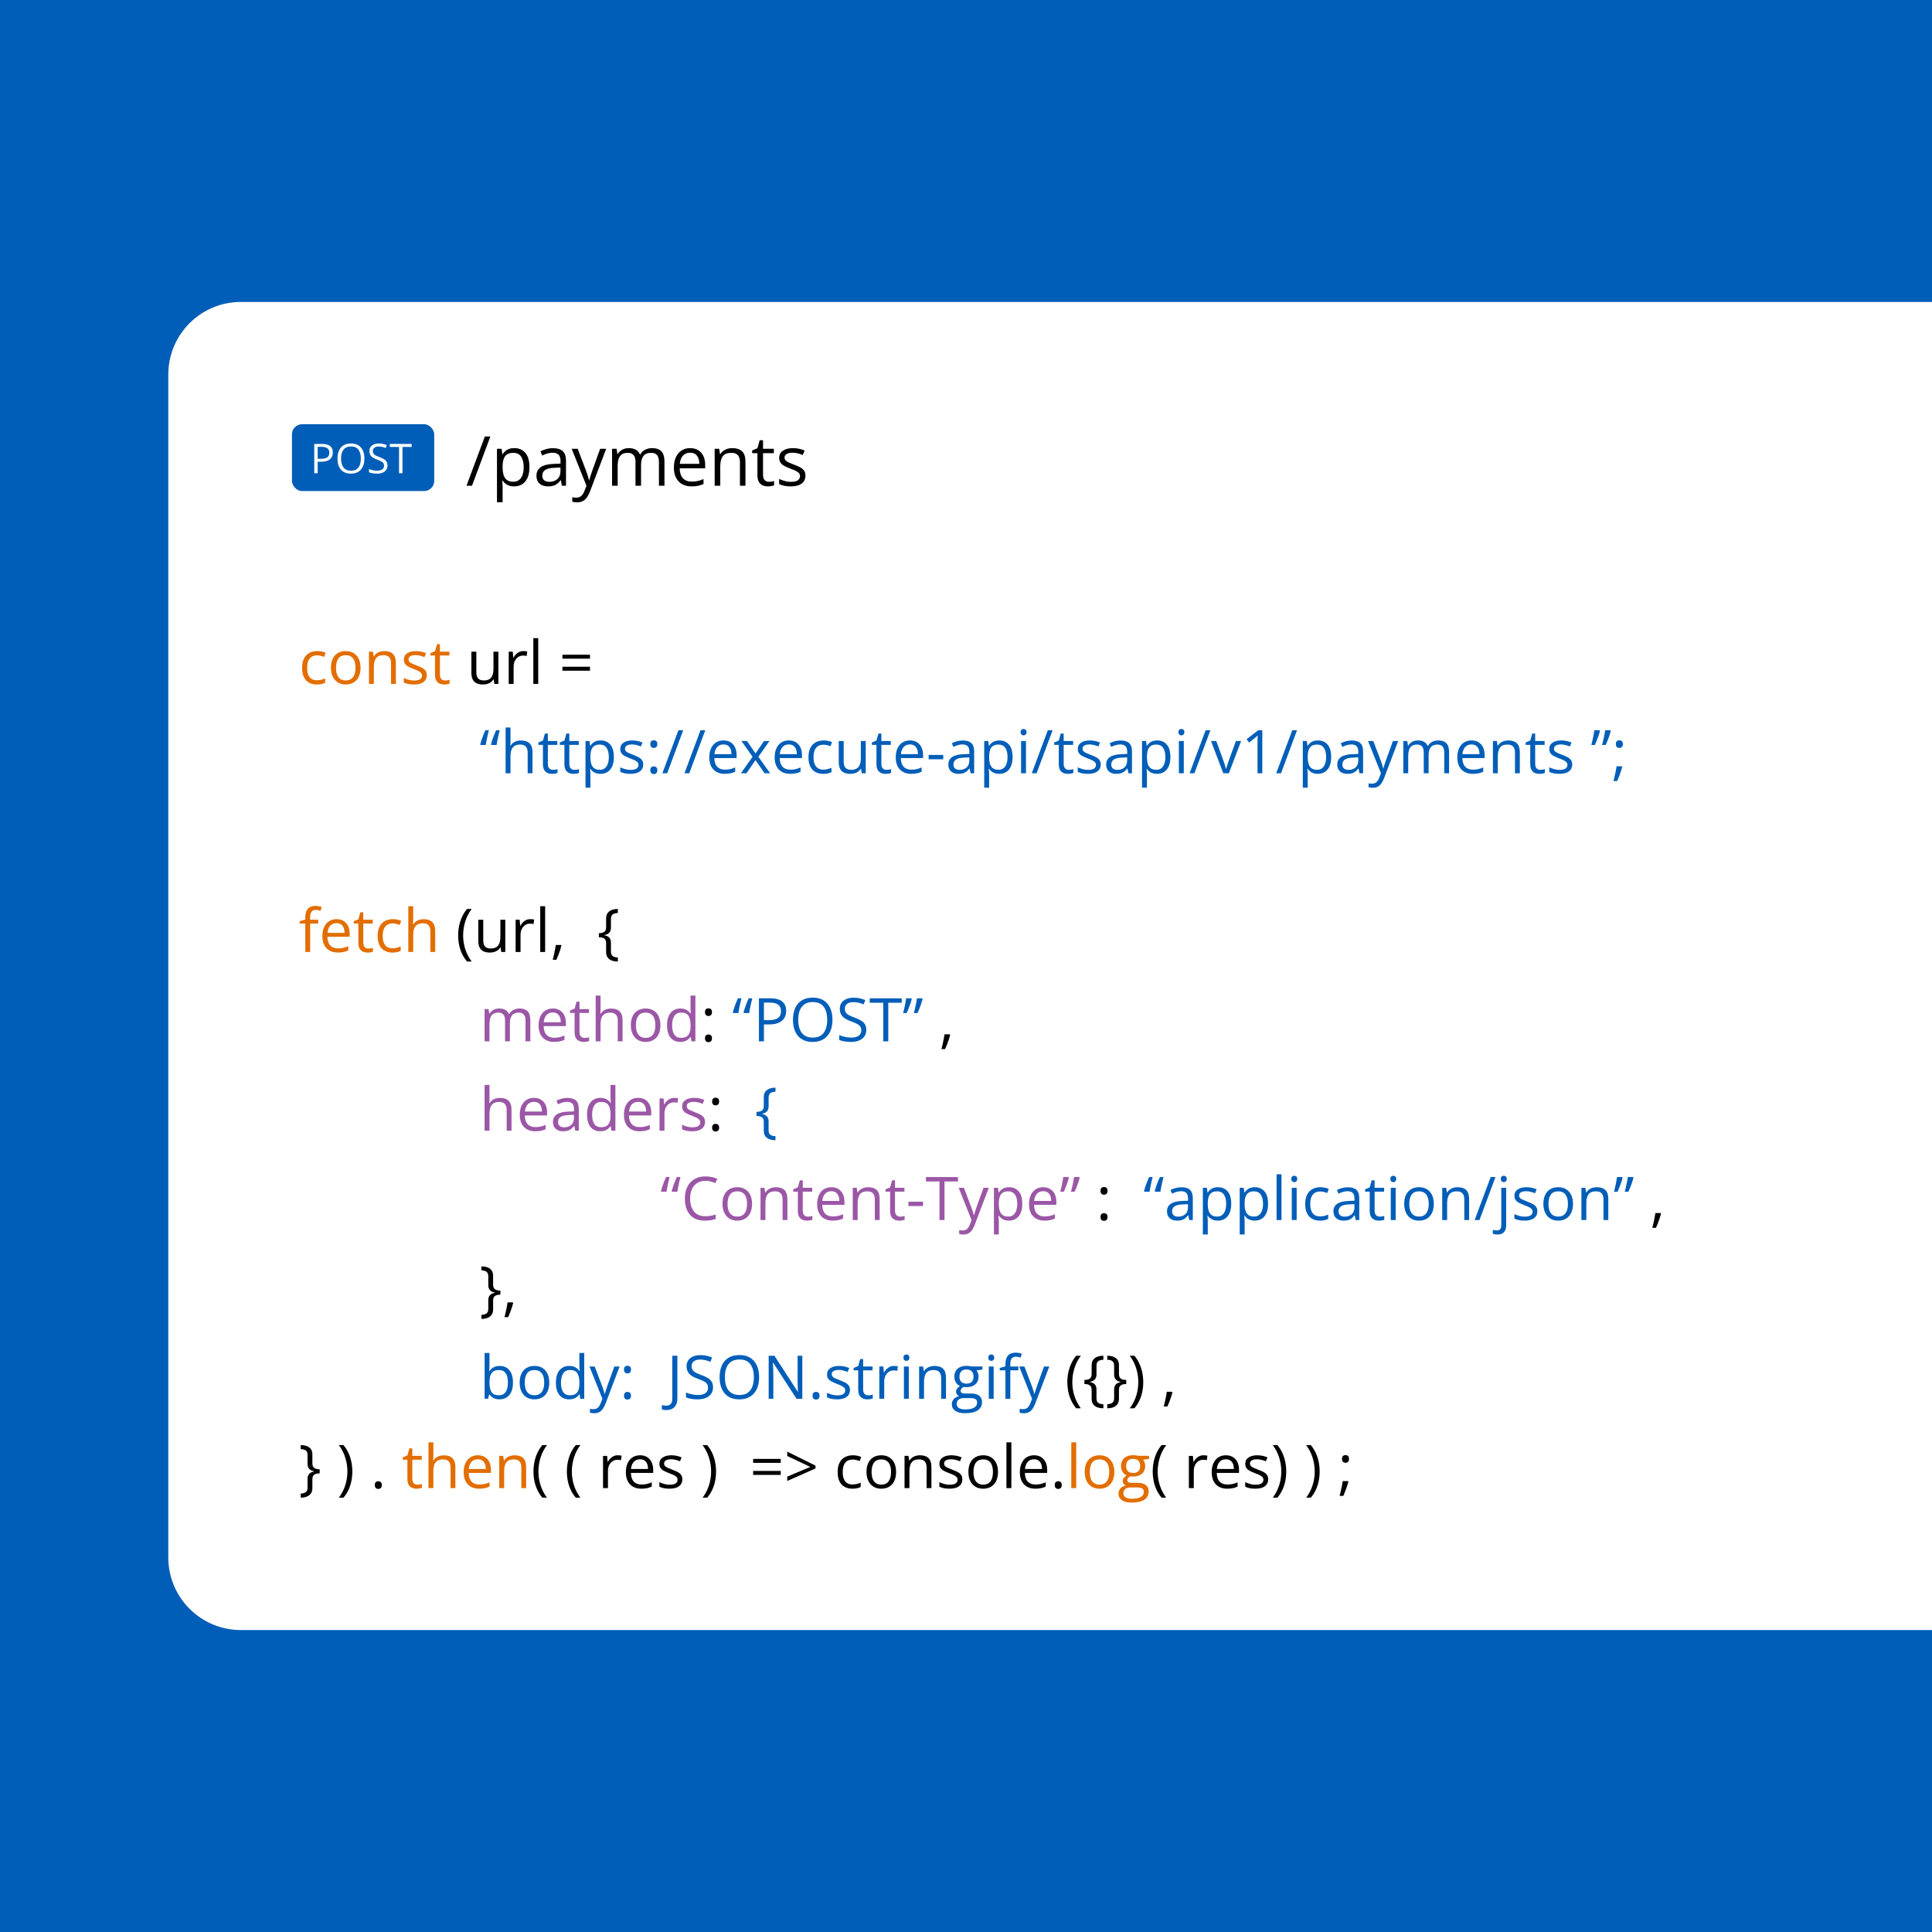 <?xml version="1.0" encoding="UTF-8"?>
<svg id="Layer_2" data-name="Layer 2" xmlns="http://www.w3.org/2000/svg" version="1.1" viewBox="0 0 400 400">
  <defs>
    <style>
      .cls-1 {
        fill: #005eb8;
      }

      .cls-1, .cls-2, .cls-3, .cls-4, .cls-5 {
        stroke-width: 0px;
      }

      .cls-2 {
        fill: #9b57a6;
      }

      .cls-3 {
        fill: #000;
      }

      .cls-4 {
        fill: #e26e00;
      }

      .cls-5 {
        fill: #fff;
      }
    </style>
  </defs>
  <rect class="cls-1" width="400" height="400"/>
  <path class="cls-5" d="M49.867,62.516h350.133v274.969H49.867c-8.291,0-15.022-6.731-15.022-15.022V77.537c0-8.291,6.731-15.022,15.022-15.022Z"/>
  <rect class="cls-1" x="60.445" y="87.833" width="29.459" height="13.835" rx="2.095" ry="2.095"/>
  <g>
    <path class="cls-5" d="M66.65,91.91c.783,0,1.356.153,1.717.459s.542.744.542,1.315c0,.258-.043.502-.127.733-.085.231-.221.435-.409.611-.189.176-.435.315-.742.415-.306.102-.68.152-1.123.152h-.739v2.388h-.706v-6.072h1.587ZM66.584,92.512h-.814v2.476h.661c.388,0,.711-.042.97-.124s.453-.218.584-.405c.13-.187.195-.435.195-.746,0-.404-.129-.706-.386-.903-.258-.198-.661-.297-1.209-.297Z"/>
    <path class="cls-5" d="M75.447,94.938c0,.468-.06.894-.179,1.277-.119.383-.295.713-.529.988-.234.275-.524.488-.87.638-.346.149-.748.224-1.205.224-.471,0-.881-.075-1.231-.224-.351-.149-.641-.363-.872-.64-.231-.277-.404-.608-.519-.993-.115-.385-.172-.811-.172-1.279,0-.62.102-1.165.308-1.632.205-.468.516-.832.932-1.092.417-.26.94-.391,1.568-.391.601,0,1.107.129,1.518.386.412.258.723.62.935,1.086.212.466.318,1.017.318,1.651ZM70.613,94.938c0,.515.073.961.22,1.337.146.377.372.667.675.872.303.205.689.308,1.157.308.471,0,.856-.102,1.157-.308.3-.205.522-.496.666-.872s.216-.822.216-1.337c0-.784-.164-1.396-.492-1.838-.328-.441-.839-.663-1.535-.663-.471,0-.858.101-1.163.303-.305.202-.531.49-.679.862-.148.373-.222.818-.222,1.335Z"/>
    <path class="cls-5" d="M80.224,96.367c0,.36-.089.666-.268.92s-.428.447-.75.58-.699.199-1.134.199c-.23,0-.447-.011-.652-.033s-.393-.054-.565-.096c-.171-.042-.322-.092-.453-.153v-.677c.207.086.461.166.76.239.299.074.612.11.939.11.305,0,.562-.041.772-.123s.371-.2.48-.353c.109-.154.164-.338.164-.555,0-.207-.046-.381-.137-.521-.091-.14-.243-.268-.455-.382-.212-.115-.5-.237-.866-.368-.257-.091-.484-.191-.681-.301s-.361-.233-.494-.372c-.133-.138-.233-.299-.301-.481-.068-.183-.102-.392-.102-.627,0-.324.082-.602.247-.833.165-.231.393-.409.685-.532.292-.123.628-.185,1.007-.185.324,0,.624.031.899.092.275.06.528.143.758.245l-.22.606c-.219-.091-.451-.168-.696-.229-.245-.06-.498-.091-.758-.091s-.479.038-.658.114-.315.184-.409.322c-.094.139-.141.303-.141.495,0,.213.045.39.135.531.09.142.234.267.432.376.198.109.46.224.787.343.357.13.66.268.91.413.249.145.439.323.569.532.13.209.195.474.195.795Z"/>
    <path class="cls-5" d="M83.326,97.982h-.71v-5.449h-1.911v-.623h4.523v.623h-1.902v5.449Z"/>
  </g>
  <g>
    <path class="cls-3" d="M101.521,90.366l-3.794,10.195h-1.144l3.801-10.195h1.137Z"/>
    <path class="cls-3" d="M106.486,92.779c.953,0,1.713.328,2.28.983.567.655.851,1.641.851,2.957,0,.869-.13,1.599-.39,2.189-.261.59-.627,1.037-1.099,1.339s-1.028.454-1.67.454c-.405,0-.76-.054-1.067-.161-.307-.107-.569-.251-.788-.432-.218-.182-.399-.379-.544-.593h-.084c.014.181.031.4.052.655.021.256.031.479.031.669v3.138h-1.165v-11.06h.956l.153,1.129h.056c.149-.232.33-.445.544-.638s.476-.347.785-.46.675-.171,1.099-.171ZM106.284,93.755c-.53,0-.957.102-1.279.307-.323.205-.559.51-.708.917s-.228.917-.237,1.531v.223c0,.646.071,1.192.213,1.639s.377.786.705,1.019c.328.232.768.349,1.321.349.474,0,.869-.128,1.185-.384.316-.255.552-.612.708-1.07s.233-.984.233-1.58c0-.902-.175-1.619-.526-2.151s-.889-.798-1.615-.798Z"/>
    <path class="cls-3" d="M114.492,92.793c.911,0,1.587.205,2.029.614.442.409.663,1.062.663,1.96v5.195h-.844l-.223-1.13h-.056c-.214.279-.438.513-.67.701-.232.188-.501.33-.805.425-.305.095-.678.143-1.119.143-.465,0-.878-.082-1.238-.244-.36-.163-.644-.409-.851-.739s-.31-.749-.31-1.255c0-.762.302-1.348.906-1.757s1.525-.632,2.762-.669l1.318-.056v-.467c0-.66-.142-1.123-.425-1.388-.284-.265-.684-.398-1.199-.398-.4,0-.781.058-1.144.174-.362.116-.707.253-1.032.411l-.355-.878c.344-.177.739-.328,1.185-.454s.916-.188,1.409-.188ZM116.04,96.796l-1.165.049c-.953.037-1.625.193-2.016.467-.391.274-.586.662-.586,1.165,0,.437.133.76.398.969.265.209.616.314,1.053.314.679,0,1.234-.189,1.667-.565.433-.377.649-.941.649-1.695v-.704Z"/>
    <path class="cls-3" d="M118.362,92.918h1.241l1.688,4.435c.098.261.189.51.272.75.084.239.158.468.223.686.065.219.116.43.153.635h.049c.065-.232.158-.538.279-.917.121-.379.251-.766.39-1.161l1.597-4.428h1.248l-3.326,8.766c-.177.47-.382.879-.617,1.228s-.519.617-.855.806c-.335.188-.739.282-1.213.282-.218,0-.411-.013-.579-.038-.168-.026-.311-.055-.433-.087v-.928c.102.023.227.044.373.063.146.019.299.028.457.028.288,0,.538-.055.75-.164.211-.109.394-.269.547-.478.154-.209.286-.458.398-.746l.418-1.074-3.061-7.657Z"/>
    <path class="cls-3" d="M135.023,92.779c.841,0,1.476.22,1.904.659s.642,1.145.642,2.116v5.007h-1.144v-4.951c0-.619-.134-1.082-.401-1.392-.268-.309-.664-.463-1.189-.463-.739,0-1.276.214-1.611.642-.335.428-.502,1.058-.502,1.89v4.275h-1.151v-4.951c0-.414-.059-.758-.178-1.032s-.295-.48-.53-.617-.531-.206-.889-.206c-.507,0-.914.104-1.221.314-.307.209-.529.519-.665.931-.137.412-.206.917-.206,1.517v4.045h-1.158v-7.643h.935l.174,1.081h.063c.153-.265.346-.488.579-.67.232-.181.493-.318.781-.411.288-.093.595-.14.92-.14.581,0,1.068.108,1.461.324.393.216.678.545.855.987h.062c.251-.441.595-.77,1.032-.987.437-.216.916-.324,1.437-.324Z"/>
    <path class="cls-3" d="M142.889,92.779c.651,0,1.209.144,1.674.433.465.288.821.691,1.067,1.21.247.518.37,1.123.37,1.816v.718h-5.279c.014.897.237,1.581.669,2.05.432.47,1.042.705,1.827.705.483,0,.911-.044,1.283-.133.372-.088.757-.218,1.157-.391v1.019c-.386.172-.768.297-1.147.377s-.826.119-1.342.119c-.735,0-1.375-.15-1.921-.45-.546-.3-.971-.74-1.272-1.321-.303-.581-.454-1.292-.454-2.134,0-.823.138-1.536.415-2.138.276-.602.667-1.066,1.171-1.391s1.099-.488,1.782-.488ZM142.875,93.728c-.619,0-1.111.202-1.478.606s-.586.969-.655,1.695h4.044c-.004-.456-.076-.857-.212-1.203-.137-.346-.345-.616-.625-.809-.279-.193-.637-.289-1.074-.289Z"/>
    <path class="cls-3" d="M151.585,92.779c.906,0,1.592.222,2.057.666s.697,1.157.697,2.138v4.979h-1.144v-4.902c0-.637-.145-1.114-.436-1.43-.29-.316-.735-.474-1.335-.474-.846,0-1.441.239-1.785.718-.344.478-.516,1.174-.516,2.085v4.003h-1.158v-7.643h.935l.174,1.102h.063c.163-.27.37-.496.621-.68s.532-.323.844-.418.639-.143.983-.143Z"/>
    <path class="cls-3" d="M159.193,99.752c.191,0,.386-.016.586-.049.2-.032.363-.072.488-.118v.899c-.135.06-.322.111-.561.153-.24.042-.473.063-.701.063-.405,0-.772-.071-1.102-.213s-.594-.382-.791-.722-.296-.809-.296-1.409v-4.533h-1.088v-.565l1.095-.454.46-1.66h.697v1.772h2.239v.906h-2.239v4.498c0,.479.11.837.332,1.074.221.237.515.355.882.355Z"/>
    <path class="cls-3" d="M166.76,98.469c0,.488-.122.899-.366,1.231-.244.333-.593.583-1.046.75-.453.168-.994.252-1.621.252-.535,0-.998-.042-1.388-.126-.391-.084-.732-.203-1.025-.356v-1.067c.311.153.684.293,1.116.418.433.126.874.189,1.325.189.66,0,1.139-.107,1.437-.321.297-.214.446-.504.446-.872,0-.209-.059-.394-.178-.554-.119-.161-.317-.316-.596-.467-.279-.151-.665-.317-1.158-.498-.488-.186-.91-.371-1.266-.555-.356-.184-.63-.408-.823-.673s-.289-.609-.289-1.032c0-.646.261-1.142.784-1.489.523-.346,1.21-.519,2.061-.519.46,0,.891.045,1.294.136.402.09.778.212,1.127.366l-.391.928c-.316-.135-.653-.248-1.011-.342-.358-.093-.723-.139-1.095-.139-.535,0-.945.088-1.231.265-.286.177-.429.418-.429.726,0,.237.066.432.199.585.132.153.345.298.638.433s.679.293,1.158.474c.479.177.893.359,1.241.547.349.189.617.416.806.684.189.267.282.61.282,1.028Z"/>
  </g>
  <g>
    <path class="cls-4" d="M65.589,141.718c-.601,0-1.131-.123-1.589-.371-.459-.248-.816-.625-1.072-1.133-.256-.508-.384-1.147-.384-1.919,0-.808.135-1.469.405-1.982s.643-.894,1.118-1.142c.475-.248,1.015-.371,1.62-.371.333,0,.655.033.965.1.31.067.565.151.764.253l-.305.847c-.203-.082-.438-.154-.703-.219-.266-.065-.515-.098-.746-.098-.463,0-.848.1-1.154.298-.307.199-.536.491-.688.877s-.229.861-.229,1.425c0,.54.074,1.001.222,1.382.148.382.37.673.664.874s.663.301,1.105.301c.353,0,.672-.037.956-.112s.542-.164.773-.265v.901c-.224.114-.472.201-.746.262-.274.061-.6.091-.978.091Z"/>
    <path class="cls-4" d="M74.645,138.247c0,.548-.071,1.038-.213,1.468s-.347.794-.615,1.09-.592.522-.971.679c-.38.156-.809.234-1.288.234-.447,0-.856-.078-1.228-.234-.371-.156-.692-.382-.962-.679s-.479-.66-.627-1.09-.222-.919-.222-1.468c0-.731.123-1.353.372-1.867.248-.514.602-.905,1.062-1.175s1.01-.405,1.647-.405c.609,0,1.142.136,1.599.408s.812.665,1.066,1.179c.253.514.38,1.134.38,1.86ZM69.566,138.247c0,.536.071,1.001.213,1.395.142.394.361.699.658.914.296.215.678.323,1.145.323.462,0,.843-.107,1.142-.323.298-.215.519-.519.661-.914.142-.394.213-.858.213-1.395,0-.532-.071-.992-.213-1.379s-.361-.687-.658-.898c-.296-.211-.68-.316-1.151-.316-.694,0-1.203.23-1.525.688-.323.459-.484,1.094-.484,1.906Z"/>
    <path class="cls-4" d="M79.554,134.8c.791,0,1.391.194,1.796.582.406.388.609,1.01.609,1.867v4.348h-.999v-4.281c0-.556-.127-.973-.38-1.248-.254-.276-.643-.414-1.167-.414-.739,0-1.259.209-1.559.627-.3.418-.451,1.025-.451,1.821v3.496h-1.011v-6.675h.816l.152.962h.055c.142-.235.323-.434.542-.594.219-.161.465-.282.737-.366.272-.083.559-.124.859-.124Z"/>
    <path class="cls-4" d="M88.36,139.769c0,.426-.107.785-.32,1.075-.213.29-.518.508-.914.654-.396.146-.868.219-1.416.219-.467,0-.871-.036-1.212-.109-.341-.073-.639-.177-.895-.31v-.932c.272.134.597.255.974.365.378.109.763.165,1.157.165.577,0,.995-.094,1.254-.28s.39-.44.39-.761c0-.183-.052-.344-.155-.484s-.277-.276-.521-.408-.581-.277-1.011-.435c-.426-.163-.795-.324-1.105-.484-.31-.16-.55-.356-.719-.587s-.252-.532-.252-.901c0-.565.228-.998.685-1.3.457-.303,1.057-.454,1.799-.454.402,0,.779.04,1.13.119s.679.185.983.32l-.341.81c-.276-.118-.57-.217-.883-.299-.312-.081-.631-.122-.956-.122-.467,0-.825.077-1.075.231-.25.154-.374.365-.374.633,0,.207.058.377.173.512.116.134.302.26.557.377.256.118.593.256,1.011.414.418.154.779.314,1.084.478s.539.363.704.597c.164.233.247.533.247.898Z"/>
    <path class="cls-4" d="M92.142,140.89c.167,0,.337-.014.512-.043.174-.028.316-.063.426-.103v.786c-.118.053-.281.097-.49.134-.209.037-.413.055-.612.055-.353,0-.674-.061-.962-.185-.289-.124-.519-.334-.691-.63-.173-.296-.259-.707-.259-1.23v-3.958h-.95v-.494l.956-.396.402-1.45h.609v1.547h1.955v.792h-1.955v3.928c0,.418.096.731.289.938s.45.31.77.31Z"/>
    <path class="cls-3" d="M103.183,134.922v6.675h-.828l-.146-.938h-.055c-.138.231-.316.426-.536.585-.219.158-.466.277-.74.356-.274.079-.565.119-.874.119-.528,0-.971-.085-1.328-.255-.357-.171-.626-.435-.807-.792-.181-.357-.271-.816-.271-1.377v-4.373h1.023v4.3c0,.556.126.971.378,1.245.252.274.635.411,1.151.411.495,0,.89-.093,1.185-.28.294-.187.506-.462.636-.826.13-.363.195-.809.195-1.336v-3.514h1.017Z"/>
    <path class="cls-3" d="M108.353,134.8c.134,0,.274.007.42.021.146.015.276.034.39.058l-.128.938c-.11-.029-.231-.051-.365-.067-.134-.016-.26-.024-.378-.024-.268,0-.52.054-.758.162-.237.107-.445.262-.624.463-.179.201-.319.442-.42.725s-.152.596-.152.941v3.581h-1.017v-6.675h.84l.109,1.23h.043c.138-.248.304-.474.499-.679.195-.205.421-.369.679-.49.258-.122.545-.183.862-.183Z"/>
    <path class="cls-3" d="M111.436,141.597h-1.017v-9.476h1.017v9.476Z"/>
    <path class="cls-3" d="M116.441,136.372v-.822h5.713v.822h-5.713ZM116.441,138.862v-.822h5.713v.822h-5.713Z"/>
    <path class="cls-1" d="M101.222,151.193c-.085.313-.17.651-.253,1.014s-.159.722-.229,1.075c-.069.353-.123.674-.164.962h-1.072l-.073-.134c.073-.296.165-.613.277-.95s.234-.675.369-1.014c.134-.339.27-.657.408-.953h.737ZM103.463,151.193c-.085.313-.17.651-.253,1.014-.084.363-.159.722-.229,1.075-.069.353-.123.674-.165.962h-1.078l-.091-.134c.073-.296.168-.613.283-.95s.241-.675.377-1.014.273-.657.411-.953h.743Z"/>
    <path class="cls-1" d="M105.692,150.621v2.832c0,.163-.004.326-.012.49-.008.165-.022.316-.043.454h.067c.138-.235.314-.434.527-.594.213-.161.456-.282.728-.366.272-.083.56-.124.865-.124.536,0,.983.085,1.343.255.359.171.629.435.81.792.18.357.271.82.271,1.389v4.348h-.999v-4.281c0-.556-.127-.973-.38-1.248-.254-.276-.643-.414-1.167-.414-.495,0-.89.094-1.185.283-.294.189-.505.466-.633.831-.128.366-.192.812-.192,1.34v3.49h-1.011v-9.476h1.011Z"/>
    <path class="cls-1" d="M114.486,159.39c.167,0,.337-.014.512-.043.174-.028.316-.063.426-.103v.786c-.118.053-.281.097-.49.134-.209.037-.413.055-.612.055-.353,0-.674-.061-.962-.185-.289-.124-.519-.334-.691-.63-.173-.296-.259-.707-.259-1.23v-3.958h-.95v-.494l.956-.396.402-1.45h.609v1.547h1.955v.792h-1.955v3.928c0,.418.096.731.289.938s.45.31.77.31Z"/>
    <path class="cls-1" d="M118.932,159.39c.167,0,.337-.014.512-.043.174-.028.316-.063.426-.103v.786c-.118.053-.281.097-.49.134-.209.037-.413.055-.612.055-.353,0-.674-.061-.962-.185-.289-.124-.519-.334-.691-.63-.173-.296-.259-.707-.259-1.23v-3.958h-.95v-.494l.956-.396.402-1.45h.609v1.547h1.955v.792h-1.955v3.928c0,.418.096.731.289.938s.45.31.77.31Z"/>
    <path class="cls-1" d="M124.358,153.3c.833,0,1.496.286,1.992.858.495.573.743,1.434.743,2.583,0,.759-.114,1.397-.341,1.912-.228.516-.547.905-.96,1.169-.412.264-.898.396-1.458.396-.353,0-.664-.046-.932-.14-.268-.094-.498-.219-.689-.378-.19-.158-.349-.331-.475-.518h-.073c.012.158.027.349.045.573.019.223.028.418.028.585v2.741h-1.017v-9.659h.834l.134.987h.049c.13-.203.288-.389.475-.558.187-.169.415-.302.685-.402.27-.099.589-.149.959-.149ZM124.182,154.153c-.463,0-.835.089-1.117.268-.282.179-.488.445-.618.801-.13.355-.199.801-.207,1.336v.195c0,.564.061,1.041.185,1.431.124.39.329.686.615.889.286.203.671.304,1.154.304.414,0,.759-.111,1.036-.335.276-.223.482-.535.618-.935.136-.4.204-.86.204-1.379,0-.788-.153-1.414-.46-1.879-.307-.465-.776-.697-1.41-.697Z"/>
    <path class="cls-1" d="M133.171,158.269c0,.426-.107.785-.32,1.075-.213.29-.518.508-.914.654-.396.146-.868.219-1.416.219-.467,0-.871-.036-1.212-.109-.341-.073-.639-.177-.895-.31v-.932c.272.134.597.255.974.365.378.109.763.165,1.157.165.577,0,.995-.094,1.254-.28s.39-.44.39-.761c0-.183-.052-.344-.155-.484s-.277-.276-.521-.408-.581-.277-1.011-.435c-.426-.163-.795-.324-1.105-.484-.31-.16-.55-.356-.719-.587s-.252-.532-.252-.901c0-.565.228-.998.685-1.3.457-.303,1.057-.454,1.799-.454.402,0,.779.04,1.13.119s.679.185.983.32l-.341.81c-.276-.118-.57-.217-.883-.299-.312-.081-.631-.122-.956-.122-.467,0-.825.077-1.075.231-.25.154-.374.365-.374.633,0,.207.058.377.173.512.116.134.302.26.557.377.256.118.593.256,1.011.414.418.154.779.314,1.084.478s.539.363.704.597c.164.233.247.533.247.898Z"/>
    <path class="cls-1" d="M134.644,154.061c0-.292.069-.498.207-.618s.307-.18.505-.18c.207,0,.382.06.524.18s.213.326.213.618c0,.276-.071.477-.213.603-.142.126-.317.189-.524.189-.199,0-.367-.063-.505-.189-.138-.126-.207-.327-.207-.603ZM134.644,159.463c0-.284.069-.486.207-.606s.307-.18.505-.18c.207,0,.382.06.524.18s.213.322.213.606c0,.28-.071.484-.213.612s-.317.192-.524.192c-.199,0-.367-.064-.505-.192s-.207-.332-.207-.612Z"/>
    <path class="cls-1" d="M141.447,151.193l-3.313,8.904h-.999l3.319-8.904h.993Z"/>
    <path class="cls-1" d="M146.02,151.193l-3.313,8.904h-.999l3.319-8.904h.993Z"/>
    <path class="cls-1" d="M149.791,153.3c.568,0,1.056.126,1.462.377.406.252.716.604.932,1.057.215.453.323.981.323,1.586v.627h-4.61c.012.784.207,1.38.585,1.79.377.41.909.615,1.595.615.422,0,.796-.039,1.121-.116.325-.077.662-.19,1.011-.341v.889c-.337.15-.671.26-1.002.329-.331.069-.722.103-1.172.103-.642,0-1.201-.131-1.678-.393s-.848-.646-1.111-1.154c-.264-.507-.396-1.128-.396-1.863,0-.719.121-1.341.362-1.867s.583-.931,1.023-1.215.96-.426,1.556-.426ZM149.778,154.128c-.54,0-.97.177-1.291.53s-.512.847-.572,1.48h3.532c-.004-.398-.066-.748-.186-1.051-.12-.302-.301-.538-.545-.706s-.556-.253-.938-.253Z"/>
    <path class="cls-1" d="M155.814,156.68l-2.308-3.258h1.157l1.76,2.57,1.754-2.57h1.145l-2.308,3.258,2.436,3.417h-1.157l-1.87-2.722-1.882,2.722h-1.145l2.418-3.417Z"/>
    <path class="cls-1" d="M163.323,153.3c.568,0,1.056.126,1.462.377.406.252.716.604.932,1.057.215.453.323.981.323,1.586v.627h-4.61c.012.784.207,1.38.585,1.79.377.41.909.615,1.595.615.422,0,.796-.039,1.121-.116.325-.077.662-.19,1.011-.341v.889c-.337.15-.671.26-1.002.329-.331.069-.722.103-1.172.103-.642,0-1.201-.131-1.678-.393s-.848-.646-1.111-1.154c-.264-.507-.396-1.128-.396-1.863,0-.719.121-1.341.362-1.867s.583-.931,1.023-1.215.96-.426,1.556-.426ZM163.31,154.128c-.54,0-.97.177-1.291.53s-.512.847-.572,1.48h3.532c-.004-.398-.066-.748-.186-1.051-.12-.302-.301-.538-.545-.706s-.556-.253-.938-.253Z"/>
    <path class="cls-1" d="M170.43,160.218c-.601,0-1.131-.123-1.589-.371-.459-.248-.816-.625-1.072-1.133-.256-.508-.384-1.147-.384-1.919,0-.808.135-1.469.405-1.982s.643-.894,1.118-1.142c.475-.248,1.015-.371,1.62-.371.333,0,.655.033.965.1.31.067.565.151.764.253l-.305.847c-.203-.082-.438-.154-.703-.219-.266-.065-.515-.098-.746-.098-.463,0-.848.1-1.154.298-.307.199-.536.491-.688.877s-.229.861-.229,1.425c0,.54.074,1.001.222,1.382.148.382.37.673.664.874s.663.301,1.105.301c.353,0,.672-.037.956-.112s.542-.164.773-.265v.901c-.224.114-.472.201-.746.262-.274.061-.6.091-.978.091Z"/>
    <path class="cls-1" d="M179.242,153.422v6.675h-.828l-.146-.938h-.055c-.138.231-.316.426-.536.585-.219.158-.466.277-.74.356-.274.079-.565.119-.874.119-.528,0-.971-.085-1.328-.255-.357-.171-.626-.435-.807-.792-.181-.357-.271-.816-.271-1.377v-4.373h1.023v4.3c0,.556.126.971.378,1.245.252.274.635.411,1.151.411.495,0,.89-.093,1.185-.28.294-.187.506-.462.636-.826.13-.363.195-.809.195-1.336v-3.514h1.017Z"/>
    <path class="cls-1" d="M183.536,159.39c.167,0,.337-.014.512-.043.174-.028.316-.063.426-.103v.786c-.118.053-.281.097-.49.134-.209.037-.413.055-.612.055-.353,0-.674-.061-.962-.185-.289-.124-.519-.334-.691-.63-.173-.296-.259-.707-.259-1.23v-3.958h-.95v-.494l.956-.396.402-1.45h.609v1.547h1.955v.792h-1.955v3.928c0,.418.096.731.289.938s.45.31.77.31Z"/>
    <path class="cls-1" d="M188.396,153.3c.568,0,1.056.126,1.462.377.406.252.716.604.932,1.057.215.453.323.981.323,1.586v.627h-4.61c.012.784.207,1.38.585,1.79.377.41.909.615,1.595.615.422,0,.796-.039,1.121-.116.325-.077.662-.19,1.011-.341v.889c-.337.15-.671.26-1.002.329-.331.069-.722.103-1.172.103-.642,0-1.201-.131-1.678-.393s-.848-.646-1.111-1.154c-.264-.507-.396-1.128-.396-1.863,0-.719.121-1.341.362-1.867s.583-.931,1.023-1.215.96-.426,1.556-.426ZM188.384,154.128c-.54,0-.97.177-1.291.53s-.512.847-.572,1.48h3.532c-.004-.398-.066-.748-.186-1.051-.12-.302-.301-.538-.545-.706s-.556-.253-.938-.253Z"/>
    <path class="cls-1" d="M192.263,157.198v-.901h3.021v.901h-3.021Z"/>
    <path class="cls-1" d="M199.339,153.312c.796,0,1.387.179,1.772.536.387.357.579.928.579,1.711v4.537h-.737l-.195-.987h-.049c-.187.244-.382.448-.585.612-.203.165-.438.288-.703.372-.266.083-.592.124-.978.124-.406,0-.767-.071-1.081-.213s-.562-.357-.743-.645-.271-.654-.271-1.096c0-.666.264-1.178.792-1.535.528-.357,1.331-.552,2.412-.585l1.151-.048v-.408c0-.577-.123-.981-.372-1.212-.248-.231-.597-.347-1.047-.347-.349,0-.682.051-.999.152-.317.102-.617.221-.901.359l-.31-.768c.3-.154.645-.286,1.035-.396.39-.109.8-.164,1.23-.164ZM200.691,156.808l-1.017.043c-.832.033-1.419.169-1.76.408-.341.24-.512.579-.512,1.017,0,.381.116.664.347.846.231.183.538.274.919.274.593,0,1.078-.165,1.456-.494.378-.329.566-.822.566-1.48v-.615Z"/>
    <path class="cls-1" d="M206.91,153.3c.832,0,1.496.286,1.991.858.495.573.743,1.434.743,2.583,0,.759-.113,1.397-.341,1.912s-.547.905-.959,1.169c-.412.264-.898.396-1.459.396-.353,0-.664-.046-.932-.14-.268-.094-.497-.219-.689-.378-.19-.158-.349-.331-.475-.518h-.073c.012.158.027.349.046.573.018.223.027.418.027.585v2.741h-1.018v-9.659h.835l.134.987h.049c.13-.203.288-.389.475-.558.186-.169.415-.302.685-.402.27-.099.59-.149.959-.149ZM206.733,154.153c-.463,0-.835.089-1.117.268s-.488.445-.618.801c-.13.355-.199.801-.207,1.336v.195c0,.564.061,1.041.185,1.431.124.39.329.686.615.889.286.203.671.304,1.154.304.414,0,.759-.111,1.035-.335.275-.223.481-.535.618-.935.136-.4.204-.86.204-1.379,0-.788-.153-1.414-.46-1.879s-.776-.697-1.41-.697Z"/>
    <path class="cls-1" d="M211.922,150.925c.167,0,.31.054.43.162s.18.275.18.502c0,.223-.06.39-.18.499-.12.109-.263.164-.43.164-.174,0-.319-.055-.435-.164-.116-.11-.174-.276-.174-.499,0-.228.058-.395.174-.502.115-.107.261-.162.435-.162ZM212.416,153.422v6.675h-1.012v-6.675h1.012Z"/>
    <path class="cls-1" d="M217.927,151.193l-3.312,8.904h-.999l3.319-8.904h.992Z"/>
    <path class="cls-1" d="M221.282,159.39c.166,0,.337-.014.512-.043s.316-.063.426-.103v.786c-.117.053-.281.097-.49.134s-.413.055-.611.055c-.353,0-.675-.061-.963-.185s-.519-.334-.691-.63c-.172-.296-.259-.707-.259-1.23v-3.958h-.949v-.494l.956-.396.401-1.45h.609v1.547h1.955v.792h-1.955v3.928c0,.418.097.731.289.938.193.207.45.31.77.31Z"/>
    <path class="cls-1" d="M227.891,158.269c0,.426-.106.785-.32,1.075-.213.29-.518.508-.913.654-.396.146-.868.219-1.416.219-.467,0-.871-.036-1.212-.109s-.64-.177-.895-.31v-.932c.273.134.597.255.975.365.378.109.764.165,1.157.165.576,0,.995-.094,1.255-.28s.39-.44.39-.761c0-.183-.052-.344-.155-.484s-.277-.276-.52-.408c-.244-.132-.581-.277-1.012-.435-.426-.163-.794-.324-1.105-.484-.31-.16-.55-.356-.718-.587-.169-.231-.253-.532-.253-.901,0-.565.229-.998.685-1.3.457-.303,1.057-.454,1.8-.454.402,0,.778.04,1.13.119s.679.185.983.32l-.341.81c-.276-.118-.57-.217-.883-.299-.312-.081-.632-.122-.956-.122-.468,0-.825.077-1.075.231s-.375.365-.375.633c0,.207.059.377.174.512.116.134.302.26.558.377s.593.256,1.011.414c.418.154.779.314,1.084.478s.539.363.703.597c.165.233.247.533.247.898Z"/>
    <path class="cls-1" d="M232.013,153.312c.796,0,1.387.179,1.772.536.386.357.578.928.578,1.711v4.537h-.736l-.195-.987h-.049c-.186.244-.381.448-.584.612s-.438.288-.704.372c-.266.083-.592.124-.978.124-.405,0-.766-.071-1.08-.213-.315-.142-.562-.357-.743-.645s-.272-.654-.272-1.096c0-.666.264-1.178.792-1.535.527-.357,1.332-.552,2.411-.585l1.151-.048v-.408c0-.577-.124-.981-.371-1.212-.248-.231-.597-.347-1.048-.347-.35,0-.682.051-.999.152-.316.102-.617.221-.901.359l-.31-.768c.301-.154.645-.286,1.035-.396.391-.109.8-.164,1.23-.164ZM233.365,156.808l-1.018.043c-.832.033-1.419.169-1.76.408s-.512.579-.512,1.017c0,.381.116.664.348.846.231.183.537.274.919.274.593,0,1.078-.165,1.456-.494.377-.329.566-.822.566-1.48v-.615Z"/>
    <path class="cls-1" d="M239.583,153.3c.832,0,1.496.286,1.991.858.495.573.743,1.434.743,2.583,0,.759-.113,1.397-.341,1.912s-.547.905-.959,1.169c-.412.264-.898.396-1.459.396-.353,0-.664-.046-.932-.14-.268-.094-.497-.219-.689-.378-.19-.158-.349-.331-.475-.518h-.073c.012.158.027.349.046.573.018.223.027.418.027.585v2.741h-1.018v-9.659h.835l.134.987h.049c.13-.203.288-.389.475-.558.186-.169.415-.302.685-.402.27-.099.59-.149.959-.149ZM239.406,154.153c-.463,0-.835.089-1.117.268s-.488.445-.618.801c-.13.355-.199.801-.207,1.336v.195c0,.564.061,1.041.185,1.431.124.39.329.686.615.889.286.203.671.304,1.154.304.414,0,.759-.111,1.035-.335.275-.223.481-.535.618-.935.136-.4.204-.86.204-1.379,0-.788-.153-1.414-.46-1.879s-.776-.697-1.41-.697Z"/>
    <path class="cls-1" d="M244.595,150.925c.167,0,.31.054.43.162s.18.275.18.502c0,.223-.06.39-.18.499-.12.109-.263.164-.43.164-.174,0-.319-.055-.435-.164-.116-.11-.174-.276-.174-.499,0-.228.058-.395.174-.502.115-.107.261-.162.435-.162ZM245.089,153.422v6.675h-1.012v-6.675h1.012Z"/>
    <path class="cls-1" d="M250.6,151.193l-3.312,8.904h-.999l3.319-8.904h.992Z"/>
    <path class="cls-1" d="M253.267,160.097l-2.533-6.675h1.084l1.468,4.038c.102.276.205.581.31.914.105.333.179.601.22.804h.042c.049-.203.13-.472.244-.807.113-.335.217-.638.31-.911l1.468-4.038h1.084l-2.54,6.675h-1.157Z"/>
    <path class="cls-1" d="M261.343,160.097h-.986v-6.31c0-.239.001-.445.003-.618.002-.172.006-.331.012-.475s.016-.291.027-.442c-.126.13-.243.241-.352.332-.11.091-.246.204-.408.338l-1.018.816-.529-.689,2.411-1.857h.841v8.904Z"/>
    <path class="cls-1" d="M268.535,151.193l-3.312,8.904h-.999l3.319-8.904h.992Z"/>
    <path class="cls-1" d="M272.871,153.3c.832,0,1.496.286,1.991.858.495.573.743,1.434.743,2.583,0,.759-.113,1.397-.341,1.912s-.547.905-.959,1.169c-.412.264-.898.396-1.459.396-.353,0-.664-.046-.932-.14-.268-.094-.497-.219-.689-.378-.19-.158-.349-.331-.475-.518h-.073c.012.158.027.349.046.573.018.223.027.418.027.585v2.741h-1.018v-9.659h.835l.134.987h.049c.13-.203.288-.389.475-.558.186-.169.415-.302.685-.402.27-.099.59-.149.959-.149ZM272.694,154.153c-.463,0-.835.089-1.117.268s-.488.445-.618.801c-.13.355-.199.801-.207,1.336v.195c0,.564.061,1.041.185,1.431.124.39.329.686.615.889.286.203.671.304,1.154.304.414,0,.759-.111,1.035-.335.275-.223.481-.535.618-.935.136-.4.204-.86.204-1.379,0-.788-.153-1.414-.46-1.879s-.776-.697-1.41-.697Z"/>
    <path class="cls-1" d="M279.862,153.312c.796,0,1.387.179,1.772.536.386.357.578.928.578,1.711v4.537h-.736l-.195-.987h-.049c-.186.244-.381.448-.584.612s-.438.288-.704.372c-.266.083-.592.124-.978.124-.405,0-.766-.071-1.08-.213-.315-.142-.562-.357-.743-.645s-.272-.654-.272-1.096c0-.666.264-1.178.792-1.535.527-.357,1.332-.552,2.411-.585l1.151-.048v-.408c0-.577-.124-.981-.371-1.212-.248-.231-.597-.347-1.048-.347-.35,0-.682.051-.999.152-.316.102-.617.221-.901.359l-.31-.768c.301-.154.645-.286,1.035-.396.391-.109.8-.164,1.23-.164ZM281.215,156.808l-1.018.043c-.832.033-1.419.169-1.76.408s-.512.579-.512,1.017c0,.381.116.664.348.846.231.183.537.274.919.274.593,0,1.078-.165,1.456-.494.377-.329.566-.822.566-1.48v-.615Z"/>
    <path class="cls-1" d="M283.242,153.422h1.085l1.474,3.873c.085.227.164.445.237.654.073.209.138.409.194.6.058.191.102.376.135.554h.042c.058-.203.139-.47.244-.801s.219-.669.341-1.014l1.395-3.867h1.09l-2.904,7.655c-.154.41-.334.768-.539,1.072-.205.305-.454.539-.746.704s-.645.247-1.06.247c-.191,0-.359-.011-.506-.034-.146-.022-.272-.047-.378-.076v-.81c.09.02.198.039.326.055s.261.024.399.024c.251,0,.47-.048.654-.143.185-.096.344-.235.478-.417.134-.183.249-.4.347-.651l.365-.938-2.674-6.687Z"/>
    <path class="cls-1" d="M297.792,153.3c.734,0,1.288.192,1.662.575.373.384.56,1,.56,1.849v4.373h-.999v-4.324c0-.54-.117-.945-.351-1.215s-.579-.405-1.038-.405c-.645,0-1.114.186-1.406.56-.293.373-.439.924-.439,1.65v3.733h-1.005v-4.324c0-.361-.052-.662-.155-.901-.103-.24-.259-.419-.463-.539-.205-.12-.464-.18-.777-.18-.442,0-.797.091-1.065.274-.268.183-.462.454-.581.813-.12.359-.18.801-.18,1.325v3.532h-1.012v-6.675h.816l.152.944h.055c.134-.231.303-.426.506-.585.202-.158.43-.278.682-.359.252-.081.519-.122.804-.122.508,0,.933.094,1.276.283.343.189.592.476.746.861h.055c.219-.385.519-.673.901-.861.382-.189.8-.283,1.255-.283Z"/>
    <path class="cls-1" d="M304.661,153.3c.568,0,1.056.126,1.462.377.405.252.717.604.932,1.057s.322.981.322,1.586v.627h-4.609c.012.784.207,1.38.584,1.79.378.41.91.615,1.596.615.423,0,.796-.039,1.121-.116.324-.077.661-.19,1.011-.341v.889c-.337.15-.671.26-1.002.329-.331.069-.722.103-1.172.103-.642,0-1.201-.131-1.679-.393-.477-.262-.848-.646-1.111-1.154-.264-.507-.396-1.128-.396-1.863,0-.719.121-1.341.362-1.867s.583-.931,1.023-1.215.959-.426,1.556-.426ZM304.649,154.128c-.54,0-.971.177-1.292.53-.32.353-.511.847-.572,1.48h3.532c-.004-.398-.065-.748-.185-1.051-.12-.302-.302-.538-.545-.706s-.557-.253-.938-.253Z"/>
    <path class="cls-1" d="M312.256,153.3c.792,0,1.391.194,1.797.582.405.388.608,1.01.608,1.867v4.348h-.998v-4.281c0-.556-.127-.973-.381-1.248s-.643-.414-1.166-.414c-.739,0-1.259.209-1.56.627-.301.418-.45,1.025-.45,1.821v3.496h-1.012v-6.675h.816l.152.962h.055c.143-.235.323-.434.542-.594.22-.161.465-.282.737-.366.272-.083.558-.124.858-.124Z"/>
    <path class="cls-1" d="M318.9,159.39c.166,0,.337-.014.512-.043s.316-.063.426-.103v.786c-.117.053-.281.097-.49.134s-.413.055-.611.055c-.353,0-.675-.061-.963-.185s-.519-.334-.691-.63c-.172-.296-.259-.707-.259-1.23v-3.958h-.949v-.494l.956-.396.401-1.45h.609v1.547h1.955v.792h-1.955v3.928c0,.418.097.731.289.938.193.207.45.31.77.31Z"/>
    <path class="cls-1" d="M325.508,158.269c0,.426-.106.785-.32,1.075-.213.29-.518.508-.913.654-.396.146-.868.219-1.416.219-.467,0-.871-.036-1.212-.109s-.64-.177-.895-.31v-.932c.273.134.597.255.975.365.378.109.764.165,1.157.165.576,0,.995-.094,1.255-.28s.39-.44.39-.761c0-.183-.052-.344-.155-.484s-.277-.276-.52-.408c-.244-.132-.581-.277-1.012-.435-.426-.163-.794-.324-1.105-.484-.31-.16-.55-.356-.718-.587-.169-.231-.253-.532-.253-.901,0-.565.229-.998.685-1.3.457-.303,1.057-.454,1.8-.454.402,0,.778.04,1.13.119s.679.185.983.32l-.341.81c-.276-.118-.57-.217-.883-.299-.312-.081-.632-.122-.956-.122-.468,0-.825.077-1.075.231s-.375.365-.375.633c0,.207.059.377.174.512.116.134.302.26.558.377s.593.256,1.011.414c.418.154.779.314,1.084.478s.539.363.703.597c.165.233.247.533.247.898Z"/>
    <path class="cls-1" d="M331.166,151.193l.085.134c-.068.3-.161.62-.276.959-.116.339-.241.676-.375,1.011s-.268.651-.402.947h-.731c.061-.231.123-.479.185-.743.064-.264.122-.532.177-.804s.105-.536.152-.792c.047-.255.084-.493.112-.712h1.072ZM333.407,151.193l.092.134c-.073.3-.167.62-.28.959-.114.339-.238.676-.372,1.011s-.268.651-.401.947h-.762c.085-.309.171-.644.256-1.005s.162-.721.231-1.078c.069-.357.124-.68.164-.968h1.072Z"/>
    <path class="cls-1" d="M335.776,158.648l.086.14c-.073.292-.167.608-.28.947-.114.339-.237.678-.369,1.017-.132.339-.263.657-.393.953h-.768c.086-.321.169-.661.25-1.02.081-.359.157-.716.229-1.069.071-.353.127-.676.167-.968h1.078ZM334.546,154.061c0-.292.069-.498.208-.618.138-.12.306-.18.505-.18.215,0,.392.06.53.18.138.12.207.326.207.618,0,.276-.069.477-.207.603-.139.126-.315.189-.53.189-.199,0-.367-.063-.505-.189-.139-.126-.208-.327-.208-.603Z"/>
    <path class="cls-4" d="M65.887,191.214h-1.663v5.883h-1.011v-5.883h-1.182v-.487l1.182-.335v-.445c0-.56.083-1.016.249-1.367s.408-.61.725-.776c.317-.167.703-.249,1.157-.249.256,0,.49.022.704.067.213.044.401.095.564.152l-.262.797c-.138-.044-.293-.086-.466-.124s-.348-.058-.527-.058c-.386,0-.671.125-.856.374-.185.25-.277.641-.277,1.172v.487h1.663v.792Z"/>
    <path class="cls-4" d="M69.682,190.3c.568,0,1.056.126,1.462.377.406.252.716.604.932,1.057.215.453.323.981.323,1.586v.627h-4.61c.012.784.207,1.38.585,1.79.377.41.909.615,1.595.615.422,0,.796-.039,1.121-.116.325-.077.662-.19,1.011-.341v.889c-.337.15-.671.26-1.002.329-.331.069-.722.103-1.172.103-.642,0-1.201-.131-1.678-.393s-.848-.646-1.111-1.154c-.264-.507-.396-1.128-.396-1.863,0-.719.121-1.341.362-1.867s.583-.931,1.023-1.215.96-.426,1.556-.426ZM69.669,191.128c-.54,0-.97.177-1.291.53s-.512.847-.572,1.48h3.532c-.004-.398-.066-.748-.186-1.051-.12-.302-.301-.538-.545-.706s-.556-.253-.938-.253Z"/>
    <path class="cls-4" d="M76.271,196.39c.167,0,.337-.014.512-.043.174-.028.316-.063.426-.103v.786c-.118.053-.281.097-.49.134-.209.037-.413.055-.612.055-.353,0-.674-.061-.962-.185-.289-.124-.519-.334-.691-.63-.173-.296-.259-.707-.259-1.23v-3.958h-.95v-.494l.956-.396.402-1.45h.609v1.547h1.955v.792h-1.955v3.928c0,.418.096.731.289.938s.45.31.77.31Z"/>
    <path class="cls-4" d="M81.234,197.218c-.601,0-1.131-.123-1.589-.371-.459-.248-.816-.625-1.072-1.133-.256-.508-.384-1.147-.384-1.919,0-.808.135-1.469.405-1.982s.643-.894,1.118-1.142c.475-.248,1.015-.371,1.62-.371.333,0,.655.033.965.1.31.067.565.151.764.253l-.305.847c-.203-.082-.438-.154-.703-.219-.266-.065-.515-.098-.746-.098-.463,0-.848.1-1.154.298-.307.199-.536.491-.688.877s-.229.861-.229,1.425c0,.54.074,1.001.222,1.382.148.382.37.673.664.874s.663.301,1.105.301c.353,0,.672-.037.956-.112s.542-.164.773-.265v.901c-.224.114-.472.201-.746.262-.274.061-.6.091-.978.091Z"/>
    <path class="cls-4" d="M85.546,187.621v2.832c0,.163-.004.326-.012.49-.008.165-.022.316-.043.454h.067c.138-.235.314-.434.527-.594.213-.161.456-.282.728-.366.272-.083.56-.124.865-.124.536,0,.983.085,1.343.255.359.171.629.435.81.792.18.357.271.82.271,1.389v4.348h-.999v-4.281c0-.556-.127-.973-.38-1.248-.254-.276-.643-.414-1.167-.414-.495,0-.89.094-1.185.283-.294.189-.505.466-.633.831-.128.366-.192.812-.192,1.34v3.49h-1.011v-9.476h1.011Z"/>
    <path class="cls-3" d="M94.858,193.68c0-.686.066-1.354.198-2.004.132-.649.334-1.269.606-1.857.272-.588.615-1.13,1.029-1.626h.968c-.589.771-1.031,1.628-1.328,2.57s-.444,1.91-.444,2.905c0,.649.066,1.29.198,1.921s.329,1.239.591,1.824c.262.585.585,1.137.971,1.656h-.956c-.414-.487-.757-1.018-1.029-1.592-.272-.575-.474-1.183-.606-1.824s-.198-1.299-.198-1.973Z"/>
    <path class="cls-3" d="M104.614,190.422v6.675h-.828l-.146-.938h-.055c-.138.231-.316.426-.536.585-.219.158-.466.277-.74.356-.274.079-.565.119-.874.119-.528,0-.971-.085-1.328-.255-.357-.171-.626-.435-.807-.792-.181-.357-.271-.816-.271-1.377v-4.373h1.023v4.3c0,.556.126.971.378,1.245.252.274.635.411,1.151.411.495,0,.89-.093,1.185-.28.294-.187.506-.462.636-.826.13-.363.195-.809.195-1.336v-3.514h1.017Z"/>
    <path class="cls-3" d="M109.785,190.3c.134,0,.274.007.42.021.146.015.276.034.39.058l-.128.938c-.11-.029-.231-.051-.365-.067-.134-.016-.26-.024-.378-.024-.268,0-.52.054-.758.162-.237.107-.445.262-.624.463-.179.201-.319.442-.42.725s-.152.596-.152.941v3.581h-1.017v-6.675h.84l.109,1.23h.043c.138-.248.304-.474.499-.679.195-.205.421-.369.679-.49.258-.122.545-.183.862-.183Z"/>
    <path class="cls-3" d="M112.867,197.097h-1.017v-9.476h1.017v9.476Z"/>
    <path class="cls-3" d="M116.155,195.648l.08.14c-.073.296-.166.613-.277.95s-.233.675-.365,1.014c-.132.339-.265.657-.399.953h-.755c.085-.325.169-.667.25-1.026.081-.359.155-.714.222-1.066.067-.351.121-.673.161-.965h1.084Z"/>
    <path class="cls-3" d="M127.915,199.07c-.503-.004-.937-.078-1.3-.222s-.642-.36-.835-.648c-.193-.289-.289-.65-.289-1.085v-1.863c0-.288-.057-.521-.171-.697-.113-.177-.282-.306-.505-.387-.223-.082-.499-.122-.828-.122v-.84c.329-.004.605-.046.828-.125s.392-.206.505-.38c.114-.175.171-.406.171-.694v-1.876c0-.434.101-.794.304-1.081.203-.287.486-.5.85-.643s.787-.213,1.27-.213v.828c-.301.008-.558.055-.77.14-.213.085-.376.215-.487.39-.112.174-.168.4-.168.676v1.833c0,.422-.107.761-.323,1.017s-.546.424-.993.505v.073c.455.077.788.244.999.499.211.256.316.597.316,1.023v1.87c0,.276.055.5.165.673.109.173.271.3.484.381.213.081.472.124.777.128v.84Z"/>
    <path class="cls-2" d="M107.58,208.8c.735,0,1.289.192,1.663.576s.56.999.56,1.848v4.373h-.999v-4.324c0-.54-.117-.944-.35-1.215-.233-.27-.58-.405-1.039-.405-.645,0-1.114.188-1.407.56-.292.374-.439.924-.439,1.65v3.733h-1.005v-4.324c0-.361-.052-.661-.155-.901-.103-.239-.258-.419-.463-.539-.205-.119-.464-.18-.776-.18-.442,0-.798.092-1.066.274s-.462.454-.582.814-.18.801-.18,1.324v3.532h-1.011v-6.675h.816l.152.944h.055c.134-.231.302-.427.505-.585s.431-.278.682-.359c.252-.081.519-.122.804-.122.507,0,.933.095,1.276.283.343.19.591.477.746.862h.055c.219-.386.519-.673.901-.862.381-.189.8-.283,1.254-.283Z"/>
    <path class="cls-2" d="M114.45,208.8c.568,0,1.056.126,1.462.378.406.252.716.604.932,1.057.215.453.323.981.323,1.587v.627h-4.61c.012.783.207,1.38.585,1.79.377.41.909.615,1.595.615.422,0,.796-.038,1.121-.115s.662-.191,1.011-.342v.89c-.337.15-.671.26-1.002.329-.331.068-.722.103-1.172.103-.642,0-1.201-.131-1.678-.394-.477-.262-.848-.646-1.111-1.153-.264-.508-.396-1.129-.396-1.864,0-.718.121-1.341.362-1.866s.583-.931,1.023-1.215.96-.427,1.556-.427ZM114.438,209.628c-.54,0-.97.177-1.291.53s-.512.847-.572,1.48h3.532c-.004-.398-.066-.748-.186-1.05-.12-.303-.301-.538-.545-.707-.244-.168-.556-.253-.938-.253Z"/>
    <path class="cls-2" d="M121.039,214.891c.167,0,.337-.015.512-.043.174-.028.316-.062.426-.103v.785c-.118.053-.281.098-.49.135-.209.036-.413.055-.612.055-.353,0-.674-.062-.962-.185-.289-.124-.519-.334-.691-.631-.173-.296-.259-.706-.259-1.23v-3.958h-.95v-.493l.956-.397.402-1.449h.609v1.547h1.955v.792h-1.955v3.928c0,.418.096.731.289.939s.45.31.77.31Z"/>
    <path class="cls-2" d="M124.34,206.12v2.832c0,.163-.004.326-.012.49-.008.165-.022.316-.043.454h.067c.138-.235.314-.434.527-.594s.456-.282.728-.365c.272-.084.56-.125.865-.125.536,0,.983.085,1.343.256.359.17.629.435.81.791.18.357.271.82.271,1.389v4.349h-.999v-4.281c0-.557-.127-.973-.38-1.249-.254-.275-.643-.414-1.167-.414-.495,0-.89.095-1.185.283-.294.19-.505.466-.633.832-.128.365-.192.811-.192,1.34v3.489h-1.011v-9.477h1.011Z"/>
    <path class="cls-2" d="M136.733,212.247c0,.548-.071,1.037-.213,1.468s-.347.794-.615,1.09c-.268.297-.592.523-.971.68-.38.156-.809.234-1.288.234-.447,0-.856-.078-1.228-.234-.371-.156-.692-.383-.962-.68-.27-.296-.479-.659-.627-1.09s-.222-.92-.222-1.468c0-.731.123-1.353.372-1.866.248-.514.602-.905,1.062-1.176.461-.27,1.01-.405,1.647-.405.609,0,1.142.137,1.599.408.457.273.812.665,1.066,1.179.253.514.38,1.134.38,1.86ZM131.654,212.247c0,.536.071,1.001.213,1.395s.361.698.658.914c.296.215.678.322,1.145.322.462,0,.843-.107,1.142-.322.298-.216.519-.52.661-.914s.213-.858.213-1.395c0-.532-.071-.991-.213-1.379s-.361-.688-.658-.898-.68-.317-1.151-.317c-.694,0-1.203.23-1.525.689s-.484,1.095-.484,1.906Z"/>
    <path class="cls-2" d="M140.856,215.719c-.845,0-1.513-.288-2.007-.865-.493-.576-.74-1.433-.74-2.57,0-1.148.252-2.017.755-2.603.503-.586,1.173-.88,2.01-.88.353,0,.662.047.926.141.264.093.491.218.682.374s.351.334.481.533h.073c-.016-.126-.032-.299-.049-.518-.016-.22-.024-.398-.024-.536v-2.674h1.011v9.477h-.816l-.152-.95h-.043c-.126.199-.285.38-.478.542-.193.163-.422.292-.688.387-.266.096-.58.144-.941.144ZM141.014,214.878c.715,0,1.22-.203,1.517-.609.296-.405.444-1.009.444-1.809v-.183c0-.849-.141-1.5-.423-1.955-.282-.454-.795-.682-1.538-.682-.621,0-1.086.238-1.395.716-.309.477-.463,1.127-.463,1.951,0,.82.153,1.454.46,1.9.307.447.772.67,1.397.67Z"/>
    <path class="cls-3" d="M145.959,209.561c0-.292.069-.498.207-.618s.307-.18.505-.18c.207,0,.382.06.524.18s.213.326.213.618c0,.276-.071.477-.213.603s-.317.19-.524.19c-.199,0-.367-.064-.505-.19s-.207-.326-.207-.603ZM145.959,214.963c0-.284.069-.485.207-.606s.307-.18.505-.18c.207,0,.382.06.524.18s.213.321.213.606c0,.28-.071.484-.213.612s-.317.192-.524.192c-.199,0-.367-.065-.505-.192s-.207-.332-.207-.612Z"/>
    <path class="cls-1" d="M153.517,206.693c-.085.312-.17.65-.253,1.014s-.159.722-.229,1.075c-.069.352-.123.674-.164.962h-1.072l-.073-.134c.073-.297.165-.613.277-.95s.234-.675.369-1.014c.134-.34.27-.657.408-.953h.737ZM155.758,206.693c-.085.312-.17.65-.253,1.014-.084.363-.159.722-.229,1.075-.069.352-.123.674-.165.962h-1.078l-.091-.134c.073-.297.168-.613.283-.95s.241-.675.377-1.014c.136-.34.273-.657.411-.953h.743Z"/>
    <path class="cls-1" d="M159.455,206.693c1.149,0,1.988.224,2.518.673.53.448.795,1.091.795,1.927,0,.378-.062.736-.185,1.075-.124.339-.324.638-.6.895s-.639.461-1.087.609c-.449.147-.998.222-1.647.222h-1.084v3.502h-1.035v-8.903h2.326ZM159.357,207.576h-1.193v3.63h.968c.568,0,1.042-.061,1.422-.183.38-.122.665-.32.856-.594.19-.274.286-.639.286-1.094,0-.593-.189-1.034-.566-1.324s-.968-.435-1.772-.435Z"/>
    <path class="cls-1" d="M172.353,211.133c0,.685-.087,1.31-.262,1.872-.174.562-.433,1.046-.776,1.45-.343.403-.769.715-1.276.935-.507.219-1.096.329-1.766.329-.69,0-1.292-.11-1.806-.329-.514-.22-.94-.532-1.279-.938-.339-.406-.593-.892-.761-1.456s-.253-1.19-.253-1.876c0-.909.15-1.707.451-2.394.3-.685.756-1.22,1.367-1.602.611-.381,1.377-.572,2.299-.572.881,0,1.623.189,2.226.566s1.06.908,1.371,1.593c.31.684.466,1.491.466,2.421ZM165.265,211.133c0,.755.107,1.409.323,1.961.215.552.545.979.989,1.279.445.3,1.01.45,1.696.45.69,0,1.255-.15,1.696-.45.44-.301.766-.728.978-1.279.211-.552.316-1.206.316-1.961,0-1.149-.241-2.048-.722-2.695s-1.231-.971-2.25-.971c-.69,0-1.259.147-1.706.444-.447.296-.778.718-.996,1.264s-.326,1.198-.326,1.958Z"/>
    <path class="cls-1" d="M179.357,213.227c0,.528-.131.978-.393,1.349-.262.372-.628.655-1.099.85-.471.195-1.025.293-1.663.293-.337,0-.656-.017-.957-.049-.3-.032-.576-.079-.828-.141-.252-.06-.473-.136-.664-.225v-.993c.304.126.676.243,1.114.351s.897.161,1.377.161c.446,0,.824-.06,1.133-.18s.543-.292.703-.518c.161-.226.241-.496.241-.814,0-.304-.067-.559-.201-.764-.134-.205-.356-.392-.666-.56-.31-.168-.734-.348-1.27-.539-.377-.134-.71-.281-.999-.441-.289-.16-.53-.342-.725-.545-.195-.203-.342-.439-.441-.707-.1-.268-.149-.574-.149-.919,0-.476.121-.882.362-1.222.241-.339.576-.599,1.005-.779.428-.181.92-.271,1.477-.271.475,0,.915.044,1.319.134.404.089.774.209,1.111.359l-.323.889c-.321-.134-.661-.245-1.02-.335-.359-.089-.73-.134-1.112-.134-.381,0-.703.056-.965.168-.262.111-.461.269-.6.472s-.207.444-.207.725c0,.312.066.572.198.779s.343.391.633.552c.29.16.675.327,1.154.502.524.191.968.393,1.333.606.366.213.644.473.835.779s.286.695.286,1.166Z"/>
    <path class="cls-1" d="M183.907,215.597h-1.042v-7.99h-2.801v-.913h6.632v.913h-2.789v7.99Z"/>
    <path class="cls-1" d="M188.681,206.693l.085.134c-.069.3-.162.62-.277.959s-.24.676-.374,1.011c-.134.335-.268.651-.402.947h-.731c.061-.231.123-.479.186-.743s.122-.531.176-.804c.055-.273.106-.536.152-.792.047-.256.085-.493.113-.712h1.072ZM190.922,206.693l.091.134c-.073.3-.167.62-.28.959s-.237.676-.371,1.011c-.134.335-.268.651-.402.947h-.761c.085-.309.171-.644.256-1.005.085-.361.163-.721.231-1.078s.124-.68.165-.968h1.072Z"/>
    <path class="cls-3" d="M196.634,214.148l.08.14c-.073.297-.166.613-.277.95s-.233.675-.365,1.014c-.132.339-.265.657-.399.953h-.755c.085-.324.169-.666.25-1.025.081-.359.155-.715.222-1.066.067-.351.121-.673.161-.965h1.084Z"/>
    <path class="cls-2" d="M101.344,224.62v2.832c0,.163-.004.326-.012.49-.008.165-.022.316-.043.454h.067c.138-.235.314-.434.527-.594s.456-.282.728-.365c.272-.084.56-.125.865-.125.536,0,.983.085,1.343.256.359.17.629.435.81.791.18.357.271.82.271,1.389v4.349h-.999v-4.281c0-.557-.127-.973-.38-1.249-.254-.275-.643-.414-1.167-.414-.495,0-.89.095-1.185.283-.294.19-.505.466-.633.832-.128.365-.192.811-.192,1.34v3.489h-1.011v-9.477h1.011Z"/>
    <path class="cls-2" d="M110.552,227.3c.568,0,1.056.126,1.462.378.406.252.716.604.932,1.057.215.453.323.981.323,1.587v.627h-4.61c.012.783.207,1.38.585,1.79.377.41.909.615,1.595.615.422,0,.796-.038,1.121-.115s.662-.191,1.011-.342v.89c-.337.15-.671.26-1.002.329-.331.068-.722.103-1.172.103-.642,0-1.201-.131-1.678-.394-.477-.262-.848-.646-1.111-1.153-.264-.508-.396-1.129-.396-1.864,0-.718.121-1.341.362-1.866s.583-.931,1.023-1.215.96-.427,1.556-.427ZM110.54,228.128c-.54,0-.97.177-1.291.53s-.512.847-.572,1.48h3.532c-.004-.398-.066-.748-.186-1.05-.12-.303-.301-.538-.545-.707-.244-.168-.556-.253-.938-.253Z"/>
    <path class="cls-2" d="M117.482,227.312c.796,0,1.387.179,1.772.536.386.356.579.928.579,1.711v4.537h-.737l-.195-.986h-.049c-.187.243-.382.447-.585.611-.203.165-.438.289-.703.372-.266.083-.592.125-.978.125-.406,0-.767-.071-1.081-.214-.315-.142-.562-.356-.743-.645-.181-.288-.271-.653-.271-1.096,0-.666.264-1.178.792-1.535.528-.356,1.331-.552,2.412-.584l1.151-.049v-.408c0-.576-.123-.981-.372-1.212-.248-.231-.597-.348-1.047-.348-.349,0-.682.051-.999.152-.317.102-.617.222-.901.359l-.31-.767c.3-.154.645-.287,1.035-.397s.8-.164,1.23-.164ZM118.834,230.808l-1.017.043c-.832.032-1.419.169-1.76.408-.341.239-.512.578-.512,1.017,0,.382.116.664.347.847s.538.274.919.274c.593,0,1.078-.165,1.456-.493.378-.329.566-.822.566-1.48v-.615Z"/>
    <path class="cls-2" d="M124.291,234.219c-.845,0-1.513-.288-2.007-.865-.493-.576-.74-1.433-.74-2.57,0-1.148.252-2.017.755-2.603.503-.586,1.173-.88,2.01-.88.353,0,.662.047.926.141.264.093.491.218.682.374s.351.334.481.533h.073c-.016-.126-.032-.299-.049-.518-.016-.22-.024-.398-.024-.536v-2.674h1.011v9.477h-.816l-.152-.95h-.043c-.126.199-.285.38-.478.542-.193.163-.422.292-.688.387-.266.096-.58.144-.941.144ZM124.449,233.378c.715,0,1.22-.203,1.517-.609.296-.405.444-1.009.444-1.809v-.183c0-.849-.141-1.5-.423-1.955-.282-.454-.795-.682-1.538-.682-.621,0-1.086.238-1.395.716-.309.477-.463,1.127-.463,1.951,0,.82.153,1.454.46,1.9.307.447.772.67,1.397.67Z"/>
    <path class="cls-2" d="M132.117,227.3c.568,0,1.056.126,1.462.378.406.252.716.604.932,1.057.215.453.323.981.323,1.587v.627h-4.61c.012.783.207,1.38.585,1.79.377.41.909.615,1.595.615.422,0,.796-.038,1.121-.115s.662-.191,1.011-.342v.89c-.337.15-.671.26-1.002.329-.331.068-.722.103-1.172.103-.642,0-1.201-.131-1.678-.394-.477-.262-.848-.646-1.111-1.153-.264-.508-.396-1.129-.396-1.864,0-.718.121-1.341.362-1.866s.583-.931,1.023-1.215.96-.427,1.556-.427ZM132.105,228.128c-.54,0-.97.177-1.291.53s-.512.847-.572,1.48h3.532c-.004-.398-.066-.748-.186-1.05-.12-.303-.301-.538-.545-.707-.244-.168-.556-.253-.938-.253Z"/>
    <path class="cls-2" d="M139.583,227.3c.134,0,.274.008.42.021.146.015.276.033.39.058l-.128.939c-.11-.028-.231-.051-.365-.067-.134-.016-.26-.024-.378-.024-.268,0-.52.054-.758.161-.237.108-.445.263-.624.463-.179.201-.319.443-.42.726s-.152.596-.152.94v3.581h-1.017v-6.675h.84l.109,1.23h.043c.138-.248.304-.475.499-.68.195-.204.421-.368.679-.49.258-.121.545-.183.862-.183Z"/>
    <path class="cls-2" d="M145.966,232.269c0,.427-.107.785-.32,1.075-.213.29-.518.509-.914.654-.396.146-.868.22-1.416.22-.467,0-.871-.037-1.212-.11-.341-.072-.639-.176-.895-.31v-.932c.272.134.597.256.974.365.378.11.763.165,1.157.165.577,0,.995-.094,1.254-.28s.39-.44.39-.762c0-.183-.052-.344-.155-.483-.103-.141-.277-.276-.521-.408s-.581-.277-1.011-.435c-.426-.162-.795-.324-1.105-.484s-.55-.356-.719-.588-.252-.531-.252-.901c0-.564.228-.997.685-1.3.457-.303,1.057-.454,1.799-.454.402,0,.779.04,1.13.119s.679.185.983.319l-.341.81c-.276-.118-.57-.218-.883-.299-.312-.081-.631-.122-.956-.122-.467,0-.825.077-1.075.231-.25.154-.374.366-.374.634,0,.207.058.378.173.512s.302.26.557.377c.256.118.593.256,1.011.415.418.154.779.314,1.084.477s.539.363.704.597c.164.233.247.533.247.898Z"/>
    <path class="cls-3" d="M147.44,228.061c0-.292.069-.498.207-.618s.307-.18.505-.18c.207,0,.382.06.524.18s.213.326.213.618c0,.276-.071.477-.213.603s-.317.19-.524.19c-.199,0-.367-.064-.505-.19s-.207-.326-.207-.603ZM147.44,233.463c0-.284.069-.485.207-.606s.307-.18.505-.18c.207,0,.382.06.524.18s.213.321.213.606c0,.28-.071.484-.213.612s-.317.192-.524.192c-.199,0-.367-.065-.505-.192s-.207-.332-.207-.612Z"/>
    <path class="cls-1" d="M160.557,236.07c-.503-.005-.937-.079-1.3-.223-.363-.144-.642-.36-.835-.648s-.289-.649-.289-1.084v-1.864c0-.288-.057-.52-.171-.697-.113-.176-.282-.305-.505-.387-.223-.081-.499-.121-.828-.121v-.841c.329-.004.605-.046.828-.125s.392-.206.505-.381c.114-.174.171-.405.171-.694v-1.875c0-.435.101-.795.304-1.081s.486-.501.85-.643c.363-.143.787-.213,1.27-.213v.828c-.301.008-.558.055-.77.14-.213.085-.376.216-.487.39-.112.175-.168.4-.168.676v1.834c0,.422-.107.761-.323,1.017s-.546.425-.993.506v.073c.455.077.788.243.999.499.211.256.316.597.316,1.023v1.869c0,.276.055.5.165.673.109.173.271.3.484.381.213.081.472.124.777.128v.841Z"/>
    <path class="cls-2" d="M138.64,243.693c-.085.312-.17.65-.253,1.014s-.159.722-.229,1.075c-.069.352-.123.674-.164.962h-1.072l-.073-.134c.073-.297.165-.613.277-.95s.234-.675.369-1.014c.134-.34.27-.657.408-.953h.737ZM140.881,243.693c-.085.312-.17.65-.253,1.014-.084.363-.159.722-.229,1.075-.069.352-.123.674-.165.962h-1.078l-.091-.134c.073-.297.168-.613.283-.95s.241-.675.377-1.014c.136-.34.273-.657.411-.953h.743Z"/>
    <path class="cls-2" d="M146.058,244.478c-.491,0-.933.084-1.325.253-.392.168-.725.412-.999.731-.274.319-.484.703-.63,1.154-.146.45-.219.958-.219,1.522,0,.747.117,1.395.35,1.946.233.55.583.975,1.047,1.275s1.046.451,1.745.451c.398,0,.772-.034,1.124-.101.351-.067.693-.151,1.026-.253v.901c-.325.122-.665.212-1.023.271-.357.06-.782.089-1.273.089-.905,0-1.662-.189-2.269-.564-.607-.376-1.062-.906-1.364-1.593-.302-.685-.454-1.496-.454-2.43,0-.674.094-1.29.283-1.849.189-.558.465-1.04.828-1.446s.81-.72,1.34-.941c.53-.221,1.138-.331,1.824-.331.451,0,.885.044,1.303.134.418.089.796.217,1.133.384l-.414.877c-.284-.13-.596-.243-.935-.338-.339-.096-.706-.144-1.099-.144Z"/>
    <path class="cls-2" d="M155.71,249.247c0,.548-.071,1.037-.213,1.468s-.347.794-.615,1.09c-.268.297-.592.523-.971.68-.38.156-.809.234-1.288.234-.447,0-.856-.078-1.228-.234-.371-.156-.692-.383-.962-.68-.27-.296-.479-.659-.627-1.09s-.222-.92-.222-1.468c0-.731.123-1.353.372-1.866.248-.514.602-.905,1.062-1.176.461-.27,1.01-.405,1.647-.405.609,0,1.142.137,1.599.408.457.273.812.665,1.066,1.179.253.514.38,1.134.38,1.86ZM150.631,249.247c0,.536.071,1.001.213,1.395s.361.698.658.914c.296.215.678.322,1.145.322.462,0,.843-.107,1.142-.322.298-.216.519-.52.661-.914s.213-.858.213-1.395c0-.532-.071-.991-.213-1.379s-.361-.688-.658-.898-.68-.317-1.151-.317c-.694,0-1.203.23-1.525.689s-.484,1.095-.484,1.906Z"/>
    <path class="cls-2" d="M160.619,245.8c.791,0,1.391.194,1.796.582.406.388.609,1.01.609,1.866v4.349h-.999v-4.281c0-.557-.127-.973-.38-1.249-.254-.275-.643-.414-1.167-.414-.739,0-1.259.21-1.559.628s-.451,1.025-.451,1.82v3.496h-1.011v-6.675h.816l.152.962h.055c.142-.235.323-.433.542-.594.219-.16.465-.282.737-.365s.559-.125.859-.125Z"/>
    <path class="cls-2" d="M167.263,251.891c.167,0,.337-.015.512-.043.174-.028.316-.062.426-.103v.785c-.118.053-.281.098-.49.135-.209.036-.413.055-.612.055-.353,0-.674-.062-.962-.185-.289-.124-.519-.334-.691-.631-.173-.296-.259-.706-.259-1.23v-3.958h-.95v-.493l.956-.397.402-1.449h.609v1.547h1.955v.792h-1.955v3.928c0,.418.096.731.289.939s.45.31.77.31Z"/>
    <path class="cls-2" d="M172.123,245.8c.568,0,1.056.126,1.462.378.406.252.716.604.932,1.057.215.453.323.981.323,1.587v.627h-4.61c.012.783.207,1.38.585,1.79.377.41.909.615,1.595.615.422,0,.796-.038,1.121-.115s.662-.191,1.011-.342v.89c-.337.15-.671.26-1.002.329-.331.068-.722.103-1.172.103-.642,0-1.201-.131-1.678-.394-.477-.262-.848-.646-1.111-1.153-.264-.508-.396-1.129-.396-1.864,0-.718.121-1.341.362-1.866s.583-.931,1.023-1.215.96-.427,1.556-.427ZM172.111,246.628c-.54,0-.97.177-1.291.53s-.512.847-.572,1.48h3.532c-.004-.398-.066-.748-.186-1.05-.12-.303-.301-.538-.545-.707-.244-.168-.556-.253-.938-.253Z"/>
    <path class="cls-2" d="M179.717,245.8c.791,0,1.391.194,1.796.582.406.388.609,1.01.609,1.866v4.349h-.999v-4.281c0-.557-.127-.973-.38-1.249-.254-.275-.643-.414-1.167-.414-.739,0-1.259.21-1.559.628s-.451,1.025-.451,1.82v3.496h-1.011v-6.675h.816l.152.962h.055c.142-.235.323-.433.542-.594.219-.16.465-.282.737-.365s.559-.125.859-.125Z"/>
    <path class="cls-2" d="M186.362,251.891c.167,0,.337-.015.512-.043.174-.028.316-.062.426-.103v.785c-.118.053-.281.098-.49.135-.209.036-.413.055-.612.055-.353,0-.674-.062-.962-.185-.289-.124-.519-.334-.691-.631-.173-.296-.259-.706-.259-1.23v-3.958h-.95v-.493l.956-.397.402-1.449h.609v1.547h1.955v.792h-1.955v3.928c0,.418.096.731.289.939s.45.31.77.31Z"/>
    <path class="cls-2" d="M188.085,249.698v-.901h3.021v.901h-3.021Z"/>
    <path class="cls-2" d="M195.552,252.597h-1.042v-7.99h-2.801v-.913h6.632v.913h-2.789v7.99Z"/>
    <path class="cls-2" d="M198.481,245.922h1.084l1.474,3.873c.085.228.164.446.237.655s.138.409.194.6c.058.19.102.376.135.554h.042c.058-.202.139-.47.244-.801.105-.33.219-.669.341-1.014l1.395-3.867h1.09l-2.904,7.655c-.154.41-.334.768-.539,1.072-.205.304-.454.539-.746.703-.292.164-.645.246-1.06.246-.19,0-.359-.011-.505-.033-.146-.022-.272-.048-.377-.076v-.81c.089.021.198.038.326.055.128.016.261.024.399.024.252,0,.47-.048.655-.144.185-.095.344-.234.478-.417.134-.183.249-.399.347-.651l.365-.939-2.673-6.686Z"/>
    <path class="cls-2" d="M208.919,245.8c.832,0,1.496.286,1.991.859.495.572.743,1.433.743,2.582,0,.759-.113,1.397-.341,1.912s-.547.905-.959,1.169c-.412.265-.898.397-1.459.397-.353,0-.664-.047-.932-.141-.268-.093-.497-.219-.689-.377-.19-.159-.349-.331-.475-.518h-.073c.012.158.027.349.046.572.018.223.027.418.027.584v2.741h-1.018v-9.659h.835l.134.986h.049c.13-.203.288-.389.475-.557.186-.169.415-.303.685-.402.27-.1.59-.149.959-.149ZM208.742,246.652c-.463,0-.835.09-1.117.269s-.488.445-.618.801-.199.801-.207,1.337v.194c0,.565.061,1.042.185,1.432s.329.685.615.889.671.305,1.154.305c.414,0,.759-.111,1.035-.335.275-.223.481-.535.618-.935.136-.4.204-.859.204-1.38,0-.787-.153-1.413-.46-1.879-.307-.465-.776-.697-1.41-.697Z"/>
    <path class="cls-2" d="M215.983,245.8c.568,0,1.056.126,1.462.378.405.252.717.604.932,1.057s.322.981.322,1.587v.627h-4.609c.012.783.207,1.38.584,1.79.378.41.91.615,1.596.615.423,0,.796-.038,1.121-.115.324-.077.661-.191,1.011-.342v.89c-.337.15-.671.26-1.002.329-.331.068-.722.103-1.172.103-.642,0-1.201-.131-1.679-.394-.477-.262-.848-.646-1.111-1.153-.264-.508-.396-1.129-.396-1.864,0-.718.121-1.341.362-1.866s.583-.931,1.023-1.215.959-.427,1.556-.427ZM215.972,246.628c-.54,0-.971.177-1.292.53-.32.353-.511.847-.572,1.48h3.532c-.004-.398-.065-.748-.185-1.05-.12-.303-.302-.538-.545-.707-.243-.168-.557-.253-.938-.253Z"/>
    <path class="cls-2" d="M221.209,243.693l.085.134c-.068.3-.161.62-.276.959-.116.339-.241.676-.375,1.011s-.268.651-.402.947h-.731c.061-.231.123-.479.185-.743.064-.264.122-.531.177-.804s.105-.536.152-.792.084-.493.112-.712h1.072ZM223.45,243.693l.092.134c-.073.3-.167.62-.28.959-.114.339-.238.676-.372,1.011s-.268.651-.401.947h-.762c.085-.309.171-.644.256-1.005s.162-.721.231-1.078.124-.68.164-.968h1.072Z"/>
    <path class="cls-3" d="M227.852,246.561c0-.292.069-.498.207-.618.139-.12.307-.18.506-.18.207,0,.382.06.523.18.143.12.214.326.214.618,0,.276-.071.477-.214.603-.142.126-.316.19-.523.19-.199,0-.367-.064-.506-.19-.138-.126-.207-.326-.207-.603ZM227.852,251.963c0-.284.069-.485.207-.606.139-.12.307-.18.506-.18.207,0,.382.06.523.18.143.12.214.321.214.606,0,.28-.071.484-.214.612-.142.128-.316.192-.523.192-.199,0-.367-.065-.506-.192-.138-.128-.207-.332-.207-.612Z"/>
    <path class="cls-1" d="M238.65,243.693c-.085.312-.17.65-.253,1.014s-.159.722-.229,1.075c-.069.352-.124.674-.164.962h-1.072l-.073-.134c.073-.297.166-.613.277-.95s.234-.675.368-1.014c.135-.34.271-.657.408-.953h.737ZM240.892,243.693c-.086.312-.17.65-.253,1.014s-.159.722-.229,1.075c-.069.352-.124.674-.164.962h-1.078l-.092-.134c.073-.297.168-.613.283-.95.116-.337.242-.675.378-1.014.136-.34.273-.657.411-.953h.743Z"/>
    <path class="cls-1" d="M244.606,245.812c.796,0,1.387.179,1.772.536.386.356.578.928.578,1.711v4.537h-.736l-.195-.986h-.049c-.186.243-.381.447-.584.611-.203.165-.438.289-.704.372-.266.083-.592.125-.978.125-.405,0-.766-.071-1.08-.214-.315-.142-.562-.356-.743-.645-.181-.288-.272-.653-.272-1.096,0-.666.264-1.178.792-1.535.527-.356,1.332-.552,2.411-.584l1.151-.049v-.408c0-.576-.124-.981-.371-1.212-.248-.231-.597-.348-1.048-.348-.35,0-.682.051-.999.152-.316.102-.617.222-.901.359l-.31-.767c.301-.154.645-.287,1.035-.397.391-.109.8-.164,1.23-.164ZM245.958,249.308l-1.018.043c-.832.032-1.419.169-1.76.408s-.512.578-.512,1.017c0,.382.116.664.348.847s.537.274.919.274c.593,0,1.078-.165,1.456-.493.377-.329.566-.822.566-1.48v-.615Z"/>
    <path class="cls-1" d="M252.176,245.8c.832,0,1.496.286,1.991.859.495.572.743,1.433.743,2.582,0,.759-.113,1.397-.341,1.912s-.547.905-.959,1.169c-.412.265-.898.397-1.459.397-.353,0-.664-.047-.932-.141-.268-.093-.497-.219-.689-.377-.19-.159-.349-.331-.475-.518h-.073c.012.158.027.349.046.572.018.223.027.418.027.584v2.741h-1.018v-9.659h.835l.134.986h.049c.13-.203.288-.389.475-.557.186-.169.415-.303.685-.402.27-.1.59-.149.959-.149ZM251.999,246.652c-.463,0-.835.09-1.117.269s-.488.445-.618.801-.199.801-.207,1.337v.194c0,.565.061,1.042.185,1.432s.329.685.615.889.671.305,1.154.305c.414,0,.759-.111,1.035-.335.275-.223.481-.535.618-.935.136-.4.204-.859.204-1.38,0-.787-.153-1.413-.46-1.879-.307-.465-.776-.697-1.41-.697Z"/>
    <path class="cls-1" d="M259.807,245.8c.832,0,1.496.286,1.991.859.495.572.743,1.433.743,2.582,0,.759-.113,1.397-.341,1.912s-.547.905-.959,1.169c-.412.265-.898.397-1.459.397-.353,0-.664-.047-.932-.141-.268-.093-.497-.219-.689-.377-.19-.159-.349-.331-.475-.518h-.073c.012.158.027.349.046.572.018.223.027.418.027.584v2.741h-1.018v-9.659h.835l.134.986h.049c.13-.203.288-.389.475-.557.186-.169.415-.303.685-.402.27-.1.59-.149.959-.149ZM259.63,246.652c-.463,0-.835.09-1.117.269s-.488.445-.618.801-.199.801-.207,1.337v.194c0,.565.061,1.042.185,1.432s.329.685.615.889.671.305,1.154.305c.414,0,.759-.111,1.035-.335.275-.223.481-.535.618-.935.136-.4.204-.859.204-1.38,0-.787-.153-1.413-.46-1.879-.307-.465-.776-.697-1.41-.697Z"/>
    <path class="cls-1" d="M265.318,252.597h-1.018v-9.477h1.018v9.477Z"/>
    <path class="cls-1" d="M267.967,243.425c.167,0,.31.054.43.161.12.108.18.275.18.503,0,.224-.06.39-.18.499-.12.11-.263.165-.43.165-.174,0-.319-.055-.435-.165-.116-.109-.174-.275-.174-.499,0-.228.058-.395.174-.503.115-.107.261-.161.435-.161ZM268.461,245.922v6.675h-1.012v-6.675h1.012Z"/>
    <path class="cls-1" d="M273.272,252.719c-.601,0-1.131-.124-1.59-.372-.458-.247-.815-.625-1.071-1.133-.256-.507-.384-1.147-.384-1.918,0-.808.135-1.469.405-1.982.27-.514.643-.894,1.117-1.142.475-.248,1.015-.372,1.62-.372.333,0,.654.034.965.101.31.067.565.151.765.253l-.305.847c-.203-.081-.438-.154-.703-.22-.266-.065-.515-.097-.746-.097-.463,0-.848.099-1.154.298s-.536.491-.689.877c-.151.386-.228.861-.228,1.425,0,.54.073,1.001.222,1.383s.369.673.664.874c.294.201.663.302,1.105.302.353,0,.672-.038.956-.113s.542-.163.773-.265v.901c-.224.113-.472.201-.746.262-.274.061-.6.092-.978.092Z"/>
    <path class="cls-1" d="M279.069,245.812c.796,0,1.387.179,1.772.536.386.356.578.928.578,1.711v4.537h-.736l-.195-.986h-.049c-.186.243-.381.447-.584.611-.203.165-.438.289-.704.372-.266.083-.592.125-.978.125-.405,0-.766-.071-1.08-.214-.315-.142-.562-.356-.743-.645-.181-.288-.272-.653-.272-1.096,0-.666.264-1.178.792-1.535.527-.356,1.332-.552,2.411-.584l1.151-.049v-.408c0-.576-.124-.981-.371-1.212-.248-.231-.597-.348-1.048-.348-.35,0-.682.051-.999.152-.316.102-.617.222-.901.359l-.31-.767c.301-.154.645-.287,1.035-.397.391-.109.8-.164,1.23-.164ZM280.422,249.308l-1.018.043c-.832.032-1.419.169-1.76.408s-.512.578-.512,1.017c0,.382.116.664.348.847s.537.274.919.274c.593,0,1.078-.165,1.456-.493.377-.329.566-.822.566-1.48v-.615Z"/>
    <path class="cls-1" d="M285.659,251.891c.166,0,.337-.015.512-.043s.316-.062.426-.103v.785c-.117.053-.281.098-.49.135-.209.036-.413.055-.611.055-.353,0-.675-.062-.963-.185-.288-.124-.519-.334-.691-.631-.172-.296-.259-.706-.259-1.23v-3.958h-.949v-.493l.956-.397.401-1.449h.609v1.547h1.955v.792h-1.955v3.928c0,.418.097.731.289.939.193.207.45.31.77.31Z"/>
    <path class="cls-1" d="M288.466,243.425c.167,0,.31.054.43.161.12.108.18.275.18.503,0,.224-.06.39-.18.499-.12.11-.263.165-.43.165-.174,0-.319-.055-.435-.165-.116-.109-.174-.275-.174-.499,0-.228.058-.395.174-.503.115-.107.261-.161.435-.161ZM288.96,245.922v6.675h-1.012v-6.675h1.012Z"/>
    <path class="cls-1" d="M296.853,249.247c0,.548-.071,1.037-.214,1.468-.142.431-.347.794-.615,1.09-.268.297-.591.523-.971.68s-.81.234-1.288.234c-.447,0-.856-.078-1.228-.234-.371-.156-.692-.383-.962-.68-.271-.296-.479-.659-.627-1.09-.148-.431-.223-.92-.223-1.468,0-.731.124-1.353.371-1.866.248-.514.603-.905,1.063-1.176.46-.27,1.01-.405,1.647-.405.609,0,1.143.137,1.6.408.456.273.811.665,1.065,1.179s.381,1.134.381,1.86ZM291.773,249.247c0,.536.07,1.001.213,1.395.142.394.361.698.657.914.297.215.679.322,1.145.322.463,0,.844-.107,1.142-.322.299-.216.519-.52.661-.914.142-.394.213-.858.213-1.395,0-.532-.071-.991-.213-1.379-.143-.388-.361-.688-.658-.898-.296-.211-.68-.317-1.15-.317-.694,0-1.203.23-1.526.689-.322.459-.483,1.095-.483,1.906Z"/>
    <path class="cls-1" d="M301.761,245.8c.792,0,1.391.194,1.797.582.405.388.608,1.01.608,1.866v4.349h-.998v-4.281c0-.557-.127-.973-.381-1.249-.254-.275-.643-.414-1.166-.414-.739,0-1.259.21-1.56.628s-.45,1.025-.45,1.82v3.496h-1.012v-6.675h.816l.152.962h.055c.143-.235.323-.433.542-.594.22-.16.465-.282.737-.365.272-.083.558-.125.858-.125Z"/>
    <path class="cls-1" d="M309.623,243.693l-3.312,8.903h-.999l3.319-8.903h.992Z"/>
    <path class="cls-1" d="M310.019,255.593c-.207,0-.388-.015-.542-.046-.154-.03-.288-.065-.401-.106v-.822c.125.041.253.072.383.095.131.022.276.033.439.033.276,0,.5-.077.67-.231.171-.154.256-.434.256-.84v-7.753h1.012v7.729c0,.406-.065.754-.195,1.044-.13.291-.329.513-.597.667-.269.154-.609.231-1.023.231ZM310.731,244.089c0-.228.058-.395.174-.503.115-.107.261-.161.435-.161.167,0,.31.054.43.161.12.108.18.275.18.503,0,.224-.06.39-.18.499-.12.11-.263.165-.43.165-.174,0-.319-.055-.435-.165-.116-.109-.174-.275-.174-.499Z"/>
    <path class="cls-1" d="M318.289,250.769c0,.427-.106.785-.32,1.075-.213.29-.518.509-.913.654-.396.146-.868.22-1.416.22-.467,0-.871-.037-1.212-.11-.341-.072-.64-.176-.895-.31v-.932c.273.134.597.256.975.365.378.11.764.165,1.157.165.576,0,.995-.094,1.255-.28s.39-.44.39-.762c0-.183-.052-.344-.155-.483-.103-.141-.277-.276-.52-.408-.244-.132-.581-.277-1.012-.435-.426-.162-.794-.324-1.105-.484-.31-.16-.55-.356-.718-.588-.169-.231-.253-.531-.253-.901,0-.564.229-.997.685-1.3.457-.303,1.057-.454,1.8-.454.402,0,.778.04,1.13.119s.679.185.983.319l-.341.81c-.276-.118-.57-.218-.883-.299s-.632-.122-.956-.122c-.468,0-.825.077-1.075.231s-.375.366-.375.634c0,.207.059.378.174.512.116.134.302.26.558.377.256.118.593.256,1.011.415.418.154.779.314,1.084.477s.539.363.703.597c.165.233.247.533.247.898Z"/>
    <path class="cls-1" d="M325.671,249.247c0,.548-.071,1.037-.214,1.468-.142.431-.347.794-.615,1.09-.268.297-.591.523-.971.68s-.81.234-1.288.234c-.447,0-.856-.078-1.228-.234-.371-.156-.692-.383-.962-.68-.271-.296-.479-.659-.627-1.09-.148-.431-.223-.92-.223-1.468,0-.731.124-1.353.371-1.866.248-.514.603-.905,1.063-1.176.46-.27,1.01-.405,1.647-.405.609,0,1.143.137,1.6.408.456.273.811.665,1.065,1.179s.381,1.134.381,1.86ZM320.592,249.247c0,.536.07,1.001.213,1.395.142.394.361.698.657.914.297.215.679.322,1.145.322.463,0,.844-.107,1.142-.322.299-.216.519-.52.661-.914.142-.394.213-.858.213-1.395,0-.532-.071-.991-.213-1.379-.143-.388-.361-.688-.658-.898-.296-.211-.68-.317-1.15-.317-.694,0-1.203.23-1.526.689-.322.459-.483,1.095-.483,1.906Z"/>
    <path class="cls-1" d="M330.579,245.8c.792,0,1.391.194,1.797.582.405.388.608,1.01.608,1.866v4.349h-.998v-4.281c0-.557-.127-.973-.381-1.249-.254-.275-.643-.414-1.166-.414-.739,0-1.259.21-1.56.628s-.45,1.025-.45,1.82v3.496h-1.012v-6.675h.816l.152.962h.055c.143-.235.323-.433.542-.594.22-.16.465-.282.737-.365.272-.083.558-.125.858-.125Z"/>
    <path class="cls-1" d="M335.859,243.693l.085.134c-.068.3-.161.62-.276.959-.116.339-.241.676-.375,1.011s-.268.651-.402.947h-.731c.061-.231.123-.479.185-.743.064-.264.122-.531.177-.804s.105-.536.152-.792.084-.493.112-.712h1.072ZM338.101,243.693l.092.134c-.073.3-.167.62-.28.959-.114.339-.238.676-.372,1.011s-.268.651-.401.947h-.762c.085-.309.171-.644.256-1.005s.162-.721.231-1.078.124-.68.164-.968h1.072Z"/>
    <path class="cls-3" d="M343.813,251.148l.079.14c-.073.297-.165.613-.276.95-.112.337-.234.675-.366,1.014s-.265.657-.398.953h-.755c.085-.324.168-.666.249-1.025s.155-.715.223-1.066c.067-.351.121-.673.161-.965h1.084Z"/>
    <path class="cls-3" d="M99.675,273.07v-.841c.3-.008.556-.054.767-.137.211-.084.373-.212.484-.384.111-.173.168-.398.168-.673v-1.846c0-.426.108-.768.326-1.023s.547-.422.99-.499v-.073c-.451-.081-.783-.25-.996-.505-.213-.256-.32-.595-.32-1.018v-1.852c0-.28-.055-.507-.165-.682-.109-.175-.27-.304-.481-.387-.211-.083-.469-.127-.773-.131v-.828c.503.004.935.077,1.297.219.361.143.639.356.832.643s.289.648.289,1.087v1.852c0,.292.057.526.17.703.114.177.283.306.509.387.225.082.502.122.831.122v.841c-.329,0-.606.04-.831.121-.226.082-.395.21-.509.384-.113.175-.17.404-.17.689v1.888c0,.431-.102.79-.304,1.078-.203.288-.485.505-.847.648-.361.144-.784.217-1.267.217Z"/>
    <path class="cls-3" d="M106.167,269.647l.08.14c-.073.297-.166.613-.277.95s-.233.675-.365,1.014c-.132.339-.265.657-.399.953h-.755c.085-.324.169-.666.25-1.025.081-.359.155-.715.222-1.066.067-.351.121-.673.161-.965h1.084Z"/>
    <path class="cls-1" d="M101.344,280.12v2.369c0,.273-.007.536-.021.792-.014.256-.025.455-.033.597h.055c.183-.3.447-.554.792-.761.345-.207.786-.31,1.321-.31.836,0,1.503.289,2.001.867.498.579.746,1.438.746,2.579,0,.751-.114,1.385-.341,1.9-.228.516-.548.905-.962,1.169-.414.265-.903.397-1.468.397-.528,0-.961-.099-1.3-.296-.339-.196-.6-.438-.782-.722h-.08l-.207.895h-.731v-9.477h1.011ZM103.293,283.652c-.483,0-.867.095-1.151.283-.284.19-.488.474-.612.853-.124.38-.186.86-.186,1.44v.055c0,.841.14,1.483.42,1.928.28.444.79.667,1.528.667.622,0,1.087-.228,1.398-.682.31-.455.466-1.105.466-1.949,0-.86-.153-1.508-.46-1.942s-.774-.652-1.404-.652Z"/>
    <path class="cls-1" d="M113.719,286.247c0,.548-.071,1.037-.213,1.468s-.347.794-.615,1.09c-.268.297-.592.523-.971.68-.38.156-.809.234-1.288.234-.447,0-.856-.078-1.228-.234-.371-.156-.692-.383-.962-.68-.27-.296-.479-.659-.627-1.09s-.222-.92-.222-1.468c0-.731.123-1.353.372-1.866.248-.514.602-.905,1.062-1.176.461-.27,1.01-.405,1.647-.405.609,0,1.142.137,1.599.408.457.273.812.665,1.066,1.179.253.514.38,1.134.38,1.86ZM108.64,286.247c0,.536.071,1.001.213,1.395s.361.698.658.914c.296.215.678.322,1.145.322.462,0,.843-.107,1.142-.322.298-.216.519-.52.661-.914s.213-.858.213-1.395c0-.532-.071-.991-.213-1.379s-.361-.688-.658-.898-.68-.317-1.151-.317c-.694,0-1.203.23-1.525.689s-.484,1.095-.484,1.906Z"/>
    <path class="cls-1" d="M117.842,289.719c-.845,0-1.513-.288-2.007-.865-.493-.576-.74-1.433-.74-2.57,0-1.148.252-2.017.755-2.603.503-.586,1.173-.88,2.01-.88.353,0,.662.047.926.141.264.093.491.218.682.374s.351.334.481.533h.073c-.016-.126-.032-.299-.049-.518-.016-.22-.024-.398-.024-.536v-2.674h1.011v9.477h-.816l-.152-.95h-.043c-.126.199-.285.38-.478.542-.193.163-.422.292-.688.387-.266.096-.58.144-.941.144ZM118,288.878c.715,0,1.22-.203,1.517-.609.296-.405.444-1.009.444-1.809v-.183c0-.849-.141-1.5-.423-1.955-.282-.454-.795-.682-1.538-.682-.621,0-1.086.238-1.395.716-.309.477-.463,1.127-.463,1.951,0,.82.153,1.454.46,1.9.307.447.772.67,1.397.67Z"/>
    <path class="cls-1" d="M122.044,282.922h1.084l1.474,3.873c.085.228.165.446.238.655s.138.409.195.6c.057.19.102.376.134.554h.043c.057-.202.138-.47.244-.801.105-.33.219-.669.341-1.014l1.395-3.867h1.09l-2.905,7.655c-.154.41-.334.768-.539,1.072-.205.304-.454.539-.746.703-.292.164-.645.246-1.06.246-.19,0-.359-.011-.505-.033-.146-.022-.272-.048-.377-.076v-.81c.089.021.198.038.326.055.128.016.261.024.399.024.252,0,.47-.048.655-.144.185-.095.344-.234.478-.417.134-.183.249-.399.347-.651l.365-.939-2.673-6.686Z"/>
    <path class="cls-1" d="M129.194,283.562c0-.292.069-.498.207-.618s.307-.18.505-.18c.207,0,.382.06.524.18s.213.326.213.618c0,.276-.071.477-.213.603s-.317.19-.524.19c-.199,0-.367-.064-.505-.19s-.207-.326-.207-.603ZM129.194,288.963c0-.284.069-.485.207-.606s.307-.18.505-.18c.207,0,.382.06.524.18s.213.321.213.606c0,.28-.071.484-.213.612s-.317.192-.524.192c-.199,0-.367-.065-.505-.192s-.207-.332-.207-.612Z"/>
    <path class="cls-1" d="M137.969,291.941c-.203,0-.382-.015-.536-.043s-.286-.066-.396-.115v-.883c.13.04.27.071.42.094.15.022.312.034.487.034.227,0,.436-.045.627-.135.19-.089.343-.241.457-.456.114-.216.17-.512.17-.89v-8.854h1.042v8.775c0,.557-.092,1.017-.277,1.383-.185.365-.447.638-.786.818-.339.181-.742.272-1.209.272Z"/>
    <path class="cls-1" d="M147.628,287.228c0,.528-.131.978-.393,1.349-.262.372-.628.655-1.099.85-.471.195-1.025.293-1.663.293-.337,0-.656-.017-.957-.049-.3-.032-.576-.079-.828-.141-.252-.06-.473-.136-.664-.225v-.993c.304.126.676.243,1.114.351s.897.161,1.377.161c.446,0,.824-.06,1.133-.18s.543-.292.703-.518c.161-.226.241-.496.241-.814,0-.304-.067-.559-.201-.764-.134-.205-.356-.392-.666-.56-.31-.168-.734-.348-1.27-.539-.377-.134-.71-.281-.999-.441-.289-.16-.53-.342-.725-.545-.195-.203-.342-.439-.441-.707-.1-.268-.149-.574-.149-.919,0-.476.121-.882.362-1.222.241-.339.576-.599,1.005-.779.428-.181.92-.271,1.477-.271.475,0,.915.044,1.319.134.404.089.774.209,1.111.359l-.323.889c-.321-.134-.661-.245-1.02-.335-.359-.089-.73-.134-1.112-.134-.381,0-.703.056-.965.168-.262.111-.461.269-.6.472s-.207.444-.207.725c0,.312.066.572.198.779s.343.391.633.552c.29.16.675.327,1.154.502.524.191.968.393,1.333.606.366.213.644.473.835.779s.286.695.286,1.166Z"/>
    <path class="cls-1" d="M157.166,285.133c0,.685-.087,1.31-.262,1.872-.174.562-.433,1.046-.776,1.45-.343.403-.769.715-1.276.935-.507.219-1.096.329-1.766.329-.69,0-1.292-.11-1.806-.329-.514-.22-.94-.532-1.279-.938-.339-.406-.593-.892-.761-1.456s-.253-1.19-.253-1.876c0-.909.15-1.707.451-2.394.3-.685.756-1.22,1.367-1.602.611-.381,1.377-.572,2.299-.572.881,0,1.623.189,2.226.566s1.06.908,1.371,1.593c.31.684.466,1.491.466,2.421ZM150.077,285.133c0,.755.107,1.409.323,1.961.215.552.545.979.989,1.279.445.3,1.01.45,1.696.45.69,0,1.255-.15,1.696-.45.44-.301.766-.728.978-1.279.211-.552.316-1.206.316-1.961,0-1.149-.241-2.048-.722-2.695s-1.231-.971-2.25-.971c-.69,0-1.259.147-1.706.444-.447.296-.778.718-.996,1.264s-.326,1.198-.326,1.958Z"/>
    <path class="cls-1" d="M166.106,289.597h-1.194l-4.854-7.479h-.048c.012.199.026.425.043.679s.029.524.04.81.015.577.015.874v5.115h-.962v-8.903h1.188l4.835,7.454h.043c-.008-.143-.018-.345-.03-.606s-.023-.544-.034-.847c-.01-.302-.015-.583-.015-.843v-5.158h.975v8.903Z"/>
    <path class="cls-1" d="M168.231,288.963c0-.284.069-.485.207-.606s.307-.18.505-.18c.207,0,.382.06.524.18s.213.321.213.606c0,.28-.071.484-.213.612s-.317.192-.524.192c-.199,0-.367-.065-.505-.192s-.207-.332-.207-.612Z"/>
    <path class="cls-1" d="M175.978,287.769c0,.427-.107.785-.32,1.075-.213.29-.518.509-.914.654-.396.146-.868.22-1.416.22-.467,0-.871-.037-1.212-.11-.341-.072-.639-.176-.895-.31v-.932c.272.134.597.256.974.365.378.11.763.165,1.157.165.577,0,.995-.094,1.254-.28s.39-.44.39-.762c0-.183-.052-.344-.155-.483-.103-.141-.277-.276-.521-.408s-.581-.277-1.011-.435c-.426-.162-.795-.324-1.105-.484s-.55-.356-.719-.588-.252-.531-.252-.901c0-.564.228-.997.685-1.3.457-.303,1.057-.454,1.799-.454.402,0,.779.04,1.13.119s.679.185.983.319l-.341.81c-.276-.118-.57-.218-.883-.299-.312-.081-.631-.122-.956-.122-.467,0-.825.077-1.075.231-.25.154-.374.366-.374.634,0,.207.058.378.173.512s.302.26.557.377c.256.118.593.256,1.011.415.418.154.779.314,1.084.477s.539.363.704.597c.164.233.247.533.247.898Z"/>
    <path class="cls-1" d="M179.76,288.891c.167,0,.337-.015.512-.043.174-.028.316-.062.426-.103v.785c-.118.053-.281.098-.49.135-.209.036-.413.055-.612.055-.353,0-.674-.062-.962-.185-.289-.124-.519-.334-.691-.631-.173-.296-.259-.706-.259-1.23v-3.958h-.95v-.493l.956-.397.402-1.449h.609v1.547h1.955v.792h-1.955v3.928c0,.418.096.731.289.939s.45.31.77.31Z"/>
    <path class="cls-1" d="M185.083,282.8c.134,0,.274.008.42.021.146.015.276.033.39.058l-.128.939c-.11-.028-.231-.051-.365-.067-.134-.016-.26-.024-.378-.024-.268,0-.52.054-.758.161-.237.108-.445.263-.624.463-.179.201-.319.443-.42.726s-.152.596-.152.94v3.581h-1.017v-6.675h.84l.109,1.23h.043c.138-.248.304-.475.499-.68.195-.204.421-.368.679-.49.258-.121.545-.183.862-.183Z"/>
    <path class="cls-1" d="M187.665,280.425c.167,0,.31.054.429.161.12.108.18.275.18.503,0,.224-.06.39-.18.499-.12.11-.263.165-.429.165-.175,0-.32-.055-.435-.165-.116-.109-.173-.275-.173-.499,0-.228.058-.395.173-.503.116-.107.261-.161.435-.161ZM188.158,282.922v6.675h-1.011v-6.675h1.011Z"/>
    <path class="cls-1" d="M193.456,282.8c.791,0,1.391.194,1.796.582.406.388.609,1.01.609,1.866v4.349h-.999v-4.281c0-.557-.127-.973-.38-1.249-.254-.275-.643-.414-1.167-.414-.739,0-1.259.21-1.559.628s-.451,1.025-.451,1.82v3.496h-1.011v-6.675h.816l.152.962h.055c.142-.235.323-.433.542-.594.219-.16.465-.282.737-.365s.559-.125.859-.125Z"/>
    <path class="cls-1" d="M199.808,292.593c-.877,0-1.553-.163-2.028-.49-.475-.326-.712-.784-.712-1.373,0-.418.133-.775.399-1.072.266-.296.634-.493,1.105-.591-.174-.081-.324-.202-.447-.365-.124-.162-.186-.349-.186-.56,0-.244.068-.458.204-.643.136-.185.344-.362.624-.533-.349-.143-.632-.383-.849-.722-.217-.339-.326-.734-.326-1.185,0-.479.1-.888.298-1.228.199-.339.487-.598.865-.776.377-.179.834-.268,1.37-.268.118,0,.236.005.356.015.12.011.234.024.344.043.11.019.205.04.286.065h2.29v.651l-1.23.152c.122.158.224.349.305.572s.122.471.122.743c0,.666-.226,1.194-.676,1.586-.451.393-1.07.588-1.858.588-.186,0-.377-.016-.572-.049-.199.11-.35.231-.454.365-.104.135-.156.289-.156.463,0,.13.04.234.119.31.079.077.194.134.344.168.15.034.331.052.542.052h1.175c.727,0,1.284.152,1.672.457.388.304.582.749.582,1.333,0,.739-.301,1.306-.901,1.699-.601.395-1.47.591-2.607.591ZM199.839,291.802c.552,0,1.01-.057,1.373-.168s.636-.273.816-.481.271-.457.271-.746c0-.268-.06-.47-.183-.606s-.3-.228-.536-.274c-.235-.046-.523-.069-.864-.069h-1.157c-.301,0-.562.046-.786.14s-.395.231-.515.414-.18.41-.18.683c0,.361.152.636.457.825.304.189.739.283,1.303.283ZM200.101,286.467c.483,0,.847-.122,1.091-.366.242-.243.365-.599.365-1.065,0-.499-.125-.874-.372-1.124-.248-.249-.613-.374-1.096-.374-.463,0-.819.129-1.069.387s-.374.635-.374,1.13c0,.454.126.804.377,1.047.252.244.611.366,1.078.366Z"/>
    <path class="cls-1" d="M205.234,280.425c.167,0,.31.054.43.161.12.108.18.275.18.503,0,.224-.06.39-.18.499-.12.11-.263.165-.43.165-.174,0-.319-.055-.435-.165-.116-.109-.174-.275-.174-.499,0-.228.058-.395.174-.503.115-.107.261-.161.435-.161ZM205.728,282.922v6.675h-1.012v-6.675h1.012Z"/>
    <path class="cls-1" d="M210.838,283.714h-1.663v5.883h-1.011v-5.883h-1.182v-.487l1.182-.335v-.444c0-.56.083-1.017.25-1.367.166-.352.407-.61.725-.777.316-.166.702-.249,1.157-.249.256,0,.49.022.703.066.213.045.4.096.564.152l-.262.798c-.139-.044-.294-.086-.466-.125-.173-.038-.349-.058-.527-.058-.386,0-.671.125-.856.375-.185.249-.277.641-.277,1.172v.487h1.663v.792Z"/>
    <path class="cls-1" d="M211.008,282.922h1.085l1.474,3.873c.085.228.164.446.237.655s.138.409.194.6c.058.19.102.376.135.554h.042c.058-.202.139-.47.244-.801.105-.33.219-.669.341-1.014l1.395-3.867h1.09l-2.904,7.655c-.154.41-.334.768-.539,1.072-.205.304-.454.539-.746.703s-.645.246-1.06.246c-.191,0-.359-.011-.506-.033s-.272-.048-.378-.076v-.81c.09.021.198.038.326.055.128.016.261.024.399.024.251,0,.47-.048.654-.144.185-.095.344-.234.478-.417.134-.183.249-.399.347-.651l.365-.939-2.674-6.686Z"/>
    <path class="cls-3" d="M220.983,286.18c0-.685.066-1.353.198-2.003s.334-1.269.606-1.857c.272-.589.614-1.131,1.028-1.626h.969c-.589.771-1.031,1.628-1.327,2.569-.297.942-.445,1.91-.445,2.905,0,.649.066,1.29.198,1.922.132.631.329,1.239.591,1.823.262.585.586,1.137.972,1.657h-.957c-.414-.487-.757-1.019-1.028-1.593-.273-.574-.475-1.183-.606-1.824s-.198-1.299-.198-1.974Z"/>
    <path class="cls-3" d="M228.438,291.57c-.504-.005-.938-.079-1.301-.223-.363-.144-.642-.36-.834-.648s-.289-.649-.289-1.084v-1.864c0-.288-.057-.52-.171-.697-.113-.176-.282-.305-.505-.387-.224-.081-.5-.121-.829-.121v-.841c.329-.004.606-.046.829-.125.223-.079.392-.206.505-.381.114-.174.171-.405.171-.694v-1.875c0-.435.102-.795.305-1.081.202-.286.485-.501.85-.643.363-.143.786-.213,1.27-.213v.828c-.301.008-.558.055-.77.14s-.376.216-.487.39c-.111.175-.167.4-.167.676v1.834c0,.422-.108.761-.323,1.017s-.546.425-.992.506v.073c.454.077.787.243.998.499s.317.597.317,1.023v1.869c0,.276.055.5.164.673s.271.3.484.381c.213.081.472.124.776.128v.841Z"/>
    <path class="cls-3" d="M229.248,291.57v-.841c.3-.008.556-.054.768-.137.211-.084.372-.212.483-.384.112-.173.168-.398.168-.673v-1.846c0-.426.108-.768.326-1.023.217-.256.547-.422.989-.499v-.073c-.451-.081-.782-.25-.996-.505-.213-.256-.319-.595-.319-1.018v-1.852c0-.28-.055-.507-.164-.682-.11-.175-.271-.304-.481-.387s-.469-.127-.773-.131v-.828c.503.004.935.077,1.297.219.361.143.639.356.831.643.193.286.29.648.29,1.087v1.852c0,.292.057.526.17.703.114.177.283.306.509.387.226.082.502.122.831.122v.841c-.329,0-.606.04-.831.121-.226.082-.395.21-.509.384-.113.175-.17.404-.17.689v1.888c0,.431-.102.79-.305,1.078s-.485.505-.847.648c-.361.144-.783.217-1.267.217Z"/>
    <path class="cls-3" d="M236.695,286.168c0,.678-.065,1.339-.197,1.982s-.333,1.254-.604,1.83c-.27.576-.614,1.106-1.032,1.59h-.956c.39-.516.716-1.068.978-1.657.262-.588.459-1.198.591-1.83.132-.631.198-1.272.198-1.921,0-.662-.067-1.313-.201-1.955s-.332-1.259-.594-1.852-.59-1.147-.983-1.662h.968c.418.499.763,1.042,1.032,1.629.271.587.472,1.204.604,1.852s.197,1.312.197,1.994Z"/>
    <path class="cls-3" d="M242.658,288.147l.079.14c-.073.297-.165.613-.276.95-.112.337-.234.675-.366,1.014s-.265.657-.398.953h-.755c.085-.324.168-.666.249-1.025s.155-.715.223-1.066c.067-.351.121-.673.161-.965h1.084Z"/>
    <path class="cls-3" d="M62.258,310.07v-.841c.3-.008.556-.054.767-.137.211-.084.373-.212.484-.384.111-.173.168-.398.168-.673v-1.846c0-.426.108-.768.326-1.023s.547-.422.99-.499v-.073c-.451-.081-.783-.25-.996-.505-.213-.256-.32-.595-.32-1.018v-1.852c0-.28-.055-.507-.165-.682-.109-.175-.27-.304-.481-.387-.211-.083-.469-.127-.773-.131v-.828c.503.004.935.077,1.297.219.361.143.639.356.832.643s.289.648.289,1.087v1.852c0,.292.057.526.17.703.114.177.283.306.509.387.225.082.502.122.831.122v.841c-.329,0-.606.04-.831.121-.226.082-.395.21-.509.384-.113.175-.17.404-.17.689v1.888c0,.431-.102.79-.304,1.078-.203.288-.485.505-.847.648-.361.144-.784.217-1.267.217Z"/>
    <path class="cls-3" d="M72.946,304.668c0,.678-.066,1.339-.198,1.982s-.333,1.254-.603,1.83c-.271.576-.614,1.106-1.033,1.59h-.956c.39-.516.716-1.068.978-1.657.262-.588.459-1.198.591-1.83.132-.631.198-1.272.198-1.921,0-.662-.067-1.313-.201-1.955-.134-.642-.332-1.259-.594-1.852-.262-.593-.59-1.147-.984-1.662h.968c.418.499.762,1.042,1.033,1.629.27.587.471,1.204.603,1.852s.198,1.312.198,1.994Z"/>
    <path class="cls-3" d="M77.599,307.463c0-.284.069-.485.207-.606s.307-.18.505-.18c.207,0,.382.06.524.18s.213.321.213.606c0,.28-.071.484-.213.612s-.317.192-.524.192c-.199,0-.367-.065-.505-.192s-.207-.332-.207-.612Z"/>
    <path class="cls-4" d="M86.423,307.391c.167,0,.337-.015.512-.043.174-.028.316-.062.426-.103v.785c-.118.053-.281.098-.49.135-.209.036-.413.055-.612.055-.353,0-.674-.062-.962-.185-.289-.124-.519-.334-.691-.631-.173-.296-.259-.706-.259-1.23v-3.958h-.95v-.493l.956-.397.402-1.449h.609v1.547h1.955v.792h-1.955v3.928c0,.418.096.731.289.939s.45.31.77.31Z"/>
    <path class="cls-4" d="M89.724,298.62v2.832c0,.163-.004.326-.012.49-.008.165-.022.316-.043.454h.067c.138-.235.314-.434.527-.594s.456-.282.728-.365c.272-.084.56-.125.865-.125.536,0,.983.085,1.343.256.359.17.629.435.81.791.18.357.271.82.271,1.389v4.349h-.999v-4.281c0-.557-.127-.973-.38-1.249-.254-.275-.643-.414-1.167-.414-.495,0-.89.095-1.185.283-.294.19-.505.466-.633.832-.128.365-.192.811-.192,1.34v3.489h-1.011v-9.477h1.011Z"/>
    <path class="cls-4" d="M98.932,301.3c.568,0,1.056.126,1.462.378.406.252.716.604.932,1.057.215.453.323.981.323,1.587v.627h-4.61c.012.783.207,1.38.585,1.79.377.41.909.615,1.595.615.422,0,.796-.038,1.121-.115s.662-.191,1.011-.342v.89c-.337.15-.671.26-1.002.329-.331.068-.722.103-1.172.103-.642,0-1.201-.131-1.678-.394-.477-.262-.848-.646-1.111-1.153-.264-.508-.396-1.129-.396-1.864,0-.718.121-1.341.362-1.866s.583-.931,1.023-1.215.96-.427,1.556-.427ZM98.92,302.128c-.54,0-.97.177-1.291.53s-.512.847-.572,1.48h3.532c-.004-.398-.066-.748-.186-1.05-.12-.303-.301-.538-.545-.707-.244-.168-.556-.253-.938-.253Z"/>
    <path class="cls-4" d="M106.526,301.3c.791,0,1.391.194,1.796.582.406.388.609,1.01.609,1.866v4.349h-.999v-4.281c0-.557-.127-.973-.38-1.249-.254-.275-.643-.414-1.167-.414-.739,0-1.259.21-1.559.628s-.451,1.025-.451,1.82v3.496h-1.011v-6.675h.816l.152.962h.055c.142-.235.323-.433.542-.594.219-.16.465-.282.737-.365s.559-.125.859-.125Z"/>
    <path class="cls-3" d="M110.449,304.68c0-.685.066-1.353.198-2.003s.334-1.269.606-1.857.615-1.131,1.029-1.626h.968c-.589.771-1.031,1.628-1.328,2.569-.296.942-.444,1.91-.444,2.905,0,.649.066,1.29.198,1.922.132.631.329,1.239.591,1.823.262.585.585,1.137.971,1.657h-.956c-.414-.487-.757-1.019-1.029-1.593s-.474-1.183-.606-1.824-.198-1.299-.198-1.974Z"/>
    <path class="cls-3" d="M117.367,304.68c0-.685.066-1.353.198-2.003s.334-1.269.606-1.857.615-1.131,1.029-1.626h.968c-.589.771-1.031,1.628-1.328,2.569-.296.942-.444,1.91-.444,2.905,0,.649.066,1.29.198,1.922.132.631.329,1.239.591,1.823.262.585.585,1.137.971,1.657h-.956c-.414-.487-.757-1.019-1.029-1.593s-.474-1.183-.606-1.824-.198-1.299-.198-1.974Z"/>
    <path class="cls-3" d="M127.885,301.3c.134,0,.274.008.42.021.146.015.276.033.39.058l-.128.939c-.11-.028-.231-.051-.365-.067-.134-.016-.26-.024-.378-.024-.268,0-.52.054-.758.161-.237.108-.445.263-.624.463-.179.201-.319.443-.42.726s-.152.596-.152.94v3.581h-1.017v-6.675h.84l.109,1.23h.043c.138-.248.304-.475.499-.68.195-.204.421-.368.679-.49.258-.121.545-.183.862-.183Z"/>
    <path class="cls-3" d="M132.519,301.3c.568,0,1.056.126,1.462.378.406.252.716.604.932,1.057.215.453.323.981.323,1.587v.627h-4.61c.012.783.207,1.38.585,1.79.377.41.909.615,1.595.615.422,0,.796-.038,1.121-.115s.662-.191,1.011-.342v.89c-.337.15-.671.26-1.002.329-.331.068-.722.103-1.172.103-.642,0-1.201-.131-1.678-.394-.477-.262-.848-.646-1.111-1.153-.264-.508-.396-1.129-.396-1.864,0-.718.121-1.341.362-1.866s.583-.931,1.023-1.215.96-.427,1.556-.427ZM132.507,302.128c-.54,0-.97.177-1.291.53s-.512.847-.572,1.48h3.532c-.004-.398-.066-.748-.186-1.05-.12-.303-.301-.538-.545-.707-.244-.168-.556-.253-.938-.253Z"/>
    <path class="cls-3" d="M141.27,306.269c0,.427-.107.785-.32,1.075-.213.29-.518.509-.914.654-.396.146-.868.22-1.416.22-.467,0-.871-.037-1.212-.11-.341-.072-.639-.176-.895-.31v-.932c.272.134.597.256.974.365.378.11.763.165,1.157.165.577,0,.995-.094,1.254-.28s.39-.44.39-.762c0-.183-.052-.344-.155-.483-.103-.141-.277-.276-.521-.408s-.581-.277-1.011-.435c-.426-.162-.795-.324-1.105-.484s-.55-.356-.719-.588-.252-.531-.252-.901c0-.564.228-.997.685-1.3.457-.303,1.057-.454,1.799-.454.402,0,.779.04,1.13.119s.679.185.983.319l-.341.81c-.276-.118-.57-.218-.883-.299-.312-.081-.631-.122-.956-.122-.467,0-.825.077-1.075.231-.25.154-.374.366-.374.634,0,.207.058.378.173.512s.302.26.557.377c.256.118.593.256,1.011.415.418.154.779.314,1.084.477s.539.363.704.597c.164.233.247.533.247.898Z"/>
    <path class="cls-3" d="M148.25,304.668c0,.678-.066,1.339-.198,1.982s-.333,1.254-.603,1.83c-.271.576-.614,1.106-1.033,1.59h-.956c.39-.516.716-1.068.978-1.657.262-.588.459-1.198.591-1.83.132-.631.198-1.272.198-1.921,0-.662-.067-1.313-.201-1.955-.134-.642-.332-1.259-.594-1.852-.262-.593-.59-1.147-.984-1.662h.968c.418.499.762,1.042,1.033,1.629.27.587.471,1.204.603,1.852s.198,1.312.198,1.994Z"/>
    <path class="cls-3" d="M155.929,302.871v-.822h5.713v.822h-5.713ZM155.929,305.362v-.822h5.713v.822h-5.713Z"/>
    <path class="cls-3" d="M162.988,305.722l4.769-2.016-4.769-2.26v-.901l5.858,2.898v.579l-5.858,2.595v-.895Z"/>
    <path class="cls-3" d="M176.471,308.219c-.601,0-1.131-.124-1.589-.372-.459-.247-.816-.625-1.072-1.133-.256-.507-.384-1.147-.384-1.918,0-.808.135-1.469.405-1.982s.643-.894,1.118-1.142c.475-.248,1.015-.372,1.62-.372.333,0,.655.034.965.101.31.067.565.151.764.253l-.305.847c-.203-.081-.438-.154-.703-.22-.266-.065-.515-.097-.746-.097-.463,0-.848.099-1.154.298s-.536.491-.688.877-.229.861-.229,1.425c0,.54.074,1.001.222,1.383.148.382.37.673.664.874s.663.302,1.105.302c.353,0,.672-.038.956-.113s.542-.163.773-.265v.901c-.224.113-.472.201-.746.262-.274.061-.6.092-.978.092Z"/>
    <path class="cls-3" d="M185.527,304.747c0,.548-.071,1.037-.213,1.468s-.347.794-.615,1.09c-.268.297-.592.523-.971.68-.38.156-.809.234-1.288.234-.447,0-.856-.078-1.228-.234-.371-.156-.692-.383-.962-.68-.27-.296-.479-.659-.627-1.09s-.222-.92-.222-1.468c0-.731.123-1.353.372-1.866.248-.514.602-.905,1.062-1.176.461-.27,1.01-.405,1.647-.405.609,0,1.142.137,1.599.408.457.273.812.665,1.066,1.179.253.514.38,1.134.38,1.86ZM180.448,304.747c0,.536.071,1.001.213,1.395s.361.698.658.914c.296.215.678.322,1.145.322.462,0,.843-.107,1.142-.322.298-.216.519-.52.661-.914s.213-.858.213-1.395c0-.532-.071-.991-.213-1.379s-.361-.688-.658-.898-.68-.317-1.151-.317c-.694,0-1.203.23-1.525.689s-.484,1.095-.484,1.906Z"/>
    <path class="cls-3" d="M190.436,301.3c.791,0,1.391.194,1.796.582.406.388.609,1.01.609,1.866v4.349h-.999v-4.281c0-.557-.127-.973-.38-1.249-.254-.275-.643-.414-1.167-.414-.739,0-1.259.21-1.559.628s-.451,1.025-.451,1.82v3.496h-1.011v-6.675h.816l.152.962h.055c.142-.235.323-.433.542-.594.219-.16.465-.282.737-.365s.559-.125.859-.125Z"/>
    <path class="cls-3" d="M199.242,306.269c0,.427-.107.785-.32,1.075-.213.29-.518.509-.914.654-.396.146-.868.22-1.416.22-.467,0-.871-.037-1.212-.11-.341-.072-.639-.176-.895-.31v-.932c.272.134.597.256.974.365.378.11.763.165,1.157.165.577,0,.995-.094,1.254-.28s.39-.44.39-.762c0-.183-.052-.344-.155-.483-.103-.141-.277-.276-.521-.408s-.581-.277-1.011-.435c-.426-.162-.795-.324-1.105-.484s-.55-.356-.719-.588-.252-.531-.252-.901c0-.564.228-.997.685-1.3.457-.303,1.057-.454,1.799-.454.402,0,.779.04,1.13.119s.679.185.983.319l-.341.81c-.276-.118-.57-.218-.883-.299-.312-.081-.631-.122-.956-.122-.467,0-.825.077-1.075.231-.25.154-.374.366-.374.634,0,.207.058.378.173.512s.302.26.557.377c.256.118.593.256,1.011.415.418.154.779.314,1.084.477s.539.363.704.597c.164.233.247.533.247.898Z"/>
    <path class="cls-3" d="M206.624,304.747c0,.548-.071,1.037-.214,1.468-.142.431-.347.794-.615,1.09-.268.297-.591.523-.971.68s-.81.234-1.288.234c-.447,0-.856-.078-1.228-.234-.371-.156-.691-.383-.962-.68-.271-.296-.479-.659-.627-1.09s-.222-.92-.222-1.468c0-.731.123-1.353.372-1.866.248-.514.602-.905,1.063-1.176.46-.27,1.01-.405,1.647-.405.609,0,1.143.137,1.6.408.456.273.811.665,1.065,1.179s.381,1.134.381,1.86ZM201.545,304.747c0,.536.07,1.001.213,1.395.142.394.361.698.657.914.297.215.679.322,1.145.322.463,0,.844-.107,1.142-.322.299-.216.519-.52.661-.914.142-.394.213-.858.213-1.395,0-.532-.071-.991-.213-1.379-.143-.388-.361-.688-.658-.898-.296-.211-.68-.317-1.15-.317-.694,0-1.203.23-1.526.689-.322.459-.483,1.095-.483,1.906Z"/>
    <path class="cls-3" d="M209.389,308.097h-1.018v-9.477h1.018v9.477Z"/>
    <path class="cls-3" d="M214.09,301.3c.568,0,1.056.126,1.462.378.405.252.717.604.932,1.057s.322.981.322,1.587v.627h-4.609c.012.783.207,1.38.584,1.79.378.41.91.615,1.596.615.423,0,.796-.038,1.121-.115.324-.077.661-.191,1.011-.342v.89c-.337.15-.671.26-1.002.329-.331.068-.722.103-1.172.103-.642,0-1.201-.131-1.679-.394-.477-.262-.848-.646-1.111-1.153-.264-.508-.396-1.129-.396-1.864,0-.718.121-1.341.362-1.866s.583-.931,1.023-1.215.959-.427,1.556-.427ZM214.078,302.128c-.54,0-.971.177-1.292.53-.32.353-.511.847-.572,1.48h3.532c-.004-.398-.065-.748-.185-1.05-.12-.303-.302-.538-.545-.707-.243-.168-.557-.253-.938-.253Z"/>
    <path class="cls-3" d="M218.371,307.463c0-.284.069-.485.207-.606.139-.12.307-.18.506-.18.207,0,.382.06.523.18.143.12.214.321.214.606,0,.28-.071.484-.214.612-.142.128-.316.192-.523.192-.199,0-.367-.065-.506-.192-.138-.128-.207-.332-.207-.612Z"/>
    <path class="cls-4" d="M222.817,308.097h-1.018v-9.477h1.018v9.477Z"/>
    <path class="cls-4" d="M230.704,304.747c0,.548-.071,1.037-.214,1.468-.142.431-.347.794-.615,1.09-.268.297-.591.523-.971.68s-.81.234-1.288.234c-.447,0-.856-.078-1.228-.234-.371-.156-.692-.383-.962-.68-.271-.296-.479-.659-.627-1.09-.148-.431-.223-.92-.223-1.468,0-.731.124-1.353.371-1.866.248-.514.603-.905,1.063-1.176.46-.27,1.01-.405,1.647-.405.609,0,1.143.137,1.6.408.456.273.811.665,1.065,1.179s.381,1.134.381,1.86ZM225.625,304.747c0,.536.07,1.001.213,1.395.142.394.361.698.657.914.297.215.679.322,1.145.322.463,0,.844-.107,1.142-.322.299-.216.519-.52.661-.914.142-.394.213-.858.213-1.395,0-.532-.071-.991-.213-1.379-.143-.388-.361-.688-.658-.898-.296-.211-.68-.317-1.15-.317-.694,0-1.203.23-1.526.689-.322.459-.483,1.095-.483,1.906Z"/>
    <path class="cls-4" d="M234.315,311.093c-.877,0-1.554-.163-2.028-.49-.475-.326-.713-.784-.713-1.373,0-.418.133-.775.399-1.072.266-.296.634-.493,1.105-.591-.175-.081-.324-.202-.448-.365-.124-.162-.185-.349-.185-.56,0-.244.068-.458.204-.643.136-.185.344-.362.624-.533-.349-.143-.632-.383-.85-.722-.217-.339-.325-.734-.325-1.185,0-.479.099-.888.298-1.228.199-.339.487-.598.865-.776.377-.179.834-.268,1.37-.268.117,0,.236.005.356.015.119.011.234.024.344.043s.205.04.286.065h2.29v.651l-1.23.152c.122.158.224.349.305.572s.122.471.122.743c0,.666-.226,1.194-.676,1.586-.451.393-1.07.588-1.857.588-.188,0-.378-.016-.573-.049-.198.11-.35.231-.453.365-.103.135-.155.289-.155.463,0,.13.039.234.118.31.079.077.194.134.345.168.149.034.33.052.542.052h1.175c.727,0,1.284.152,1.672.457.388.304.582.749.582,1.333,0,.739-.301,1.306-.901,1.699-.602.395-1.47.591-2.606.591ZM234.346,310.302c.552,0,1.01-.057,1.373-.168s.636-.273.816-.481.271-.457.271-.746c0-.268-.06-.47-.183-.606s-.301-.228-.536-.274c-.235-.046-.523-.069-.864-.069h-1.157c-.301,0-.562.046-.786.14-.223.094-.395.231-.514.414-.12.183-.18.41-.18.683,0,.361.151.636.456.825.305.189.739.283,1.304.283ZM234.607,304.967c.483,0,.847-.122,1.09-.366.244-.243.365-.599.365-1.065,0-.499-.123-.874-.371-1.124-.248-.249-.613-.374-1.096-.374-.463,0-.819.129-1.069.387s-.374.635-.374,1.13c0,.454.125.804.377,1.047.252.244.611.366,1.078.366Z"/>
    <path class="cls-3" d="M238.657,304.68c0-.685.066-1.353.198-2.003s.334-1.269.606-1.857c.272-.589.614-1.131,1.028-1.626h.969c-.589.771-1.031,1.628-1.327,2.569-.297.942-.445,1.91-.445,2.905,0,.649.066,1.29.198,1.922.132.631.329,1.239.591,1.823.262.585.586,1.137.972,1.657h-.957c-.414-.487-.757-1.019-1.028-1.593-.273-.574-.475-1.183-.606-1.824s-.198-1.299-.198-1.974Z"/>
    <path class="cls-3" d="M249.175,301.3c.134,0,.274.008.42.021.146.015.276.033.39.058l-.128.939c-.109-.028-.231-.051-.365-.067-.134-.016-.26-.024-.377-.024-.269,0-.521.054-.759.161-.237.108-.445.263-.624.463-.179.201-.318.443-.42.726s-.152.596-.152.94v3.581h-1.018v-6.675h.841l.109,1.23h.043c.138-.248.305-.475.499-.68.195-.204.422-.368.68-.49.258-.121.545-.183.861-.183Z"/>
    <path class="cls-3" d="M253.81,301.3c.568,0,1.056.126,1.462.378.405.252.717.604.932,1.057s.322.981.322,1.587v.627h-4.609c.012.783.207,1.38.584,1.79.378.41.91.615,1.596.615.423,0,.796-.038,1.121-.115.324-.077.661-.191,1.011-.342v.89c-.337.15-.671.26-1.002.329-.331.068-.722.103-1.172.103-.642,0-1.201-.131-1.679-.394-.477-.262-.848-.646-1.111-1.153-.264-.508-.396-1.129-.396-1.864,0-.718.121-1.341.362-1.866s.583-.931,1.023-1.215.959-.427,1.556-.427ZM253.798,302.128c-.54,0-.971.177-1.292.53-.32.353-.511.847-.572,1.48h3.532c-.004-.398-.065-.748-.185-1.05-.12-.303-.302-.538-.545-.707-.243-.168-.557-.253-.938-.253Z"/>
    <path class="cls-3" d="M262.562,306.269c0,.427-.106.785-.32,1.075-.213.29-.518.509-.913.654-.396.146-.868.22-1.416.22-.467,0-.871-.037-1.212-.11-.341-.072-.64-.176-.895-.31v-.932c.273.134.597.256.975.365.378.11.764.165,1.157.165.576,0,.995-.094,1.255-.28s.39-.44.39-.762c0-.183-.052-.344-.155-.483-.103-.141-.277-.276-.52-.408-.244-.132-.581-.277-1.012-.435-.426-.162-.794-.324-1.105-.484-.31-.16-.55-.356-.718-.588-.169-.231-.253-.531-.253-.901,0-.564.229-.997.685-1.3.457-.303,1.057-.454,1.8-.454.402,0,.778.04,1.13.119s.679.185.983.319l-.341.81c-.276-.118-.57-.218-.883-.299s-.632-.122-.956-.122c-.468,0-.825.077-1.075.231s-.375.366-.375.634c0,.207.059.378.174.512.116.134.302.26.558.377.256.118.593.256,1.011.415.418.154.779.314,1.084.477s.539.363.703.597c.165.233.247.533.247.898Z"/>
    <path class="cls-3" d="M266.3,304.668c0,.678-.065,1.339-.197,1.982s-.333,1.254-.604,1.83c-.27.576-.614,1.106-1.032,1.59h-.956c.39-.516.716-1.068.978-1.657.262-.588.459-1.198.591-1.83.132-.631.198-1.272.198-1.921,0-.662-.067-1.313-.201-1.955s-.332-1.259-.594-1.852-.59-1.147-.983-1.662h.968c.418.499.763,1.042,1.032,1.629.271.587.472,1.204.604,1.852s.197,1.312.197,1.994Z"/>
    <path class="cls-3" d="M273.219,304.668c0,.678-.065,1.339-.197,1.982s-.333,1.254-.604,1.83c-.27.576-.614,1.106-1.032,1.59h-.956c.39-.516.716-1.068.978-1.657.262-.588.459-1.198.591-1.83.132-.631.198-1.272.198-1.921,0-.662-.067-1.313-.201-1.955s-.332-1.259-.594-1.852-.59-1.147-.983-1.662h.968c.418.499.763,1.042,1.032,1.629.271.587.472,1.204.604,1.852s.197,1.312.197,1.994Z"/>
    <path class="cls-3" d="M279.077,306.647l.086.14c-.073.293-.167.608-.28.947-.114.339-.237.678-.369,1.017s-.263.657-.393.953h-.768c.086-.32.169-.66.25-1.02s.157-.716.229-1.069c.071-.352.127-.676.167-.968h1.078ZM277.847,302.062c0-.292.069-.498.208-.618.138-.12.306-.18.505-.18.215,0,.392.06.53.18.138.12.207.326.207.618,0,.276-.069.477-.207.603-.139.126-.315.19-.53.19-.199,0-.367-.064-.505-.19-.139-.126-.208-.326-.208-.603Z"/>
  </g>
</svg>